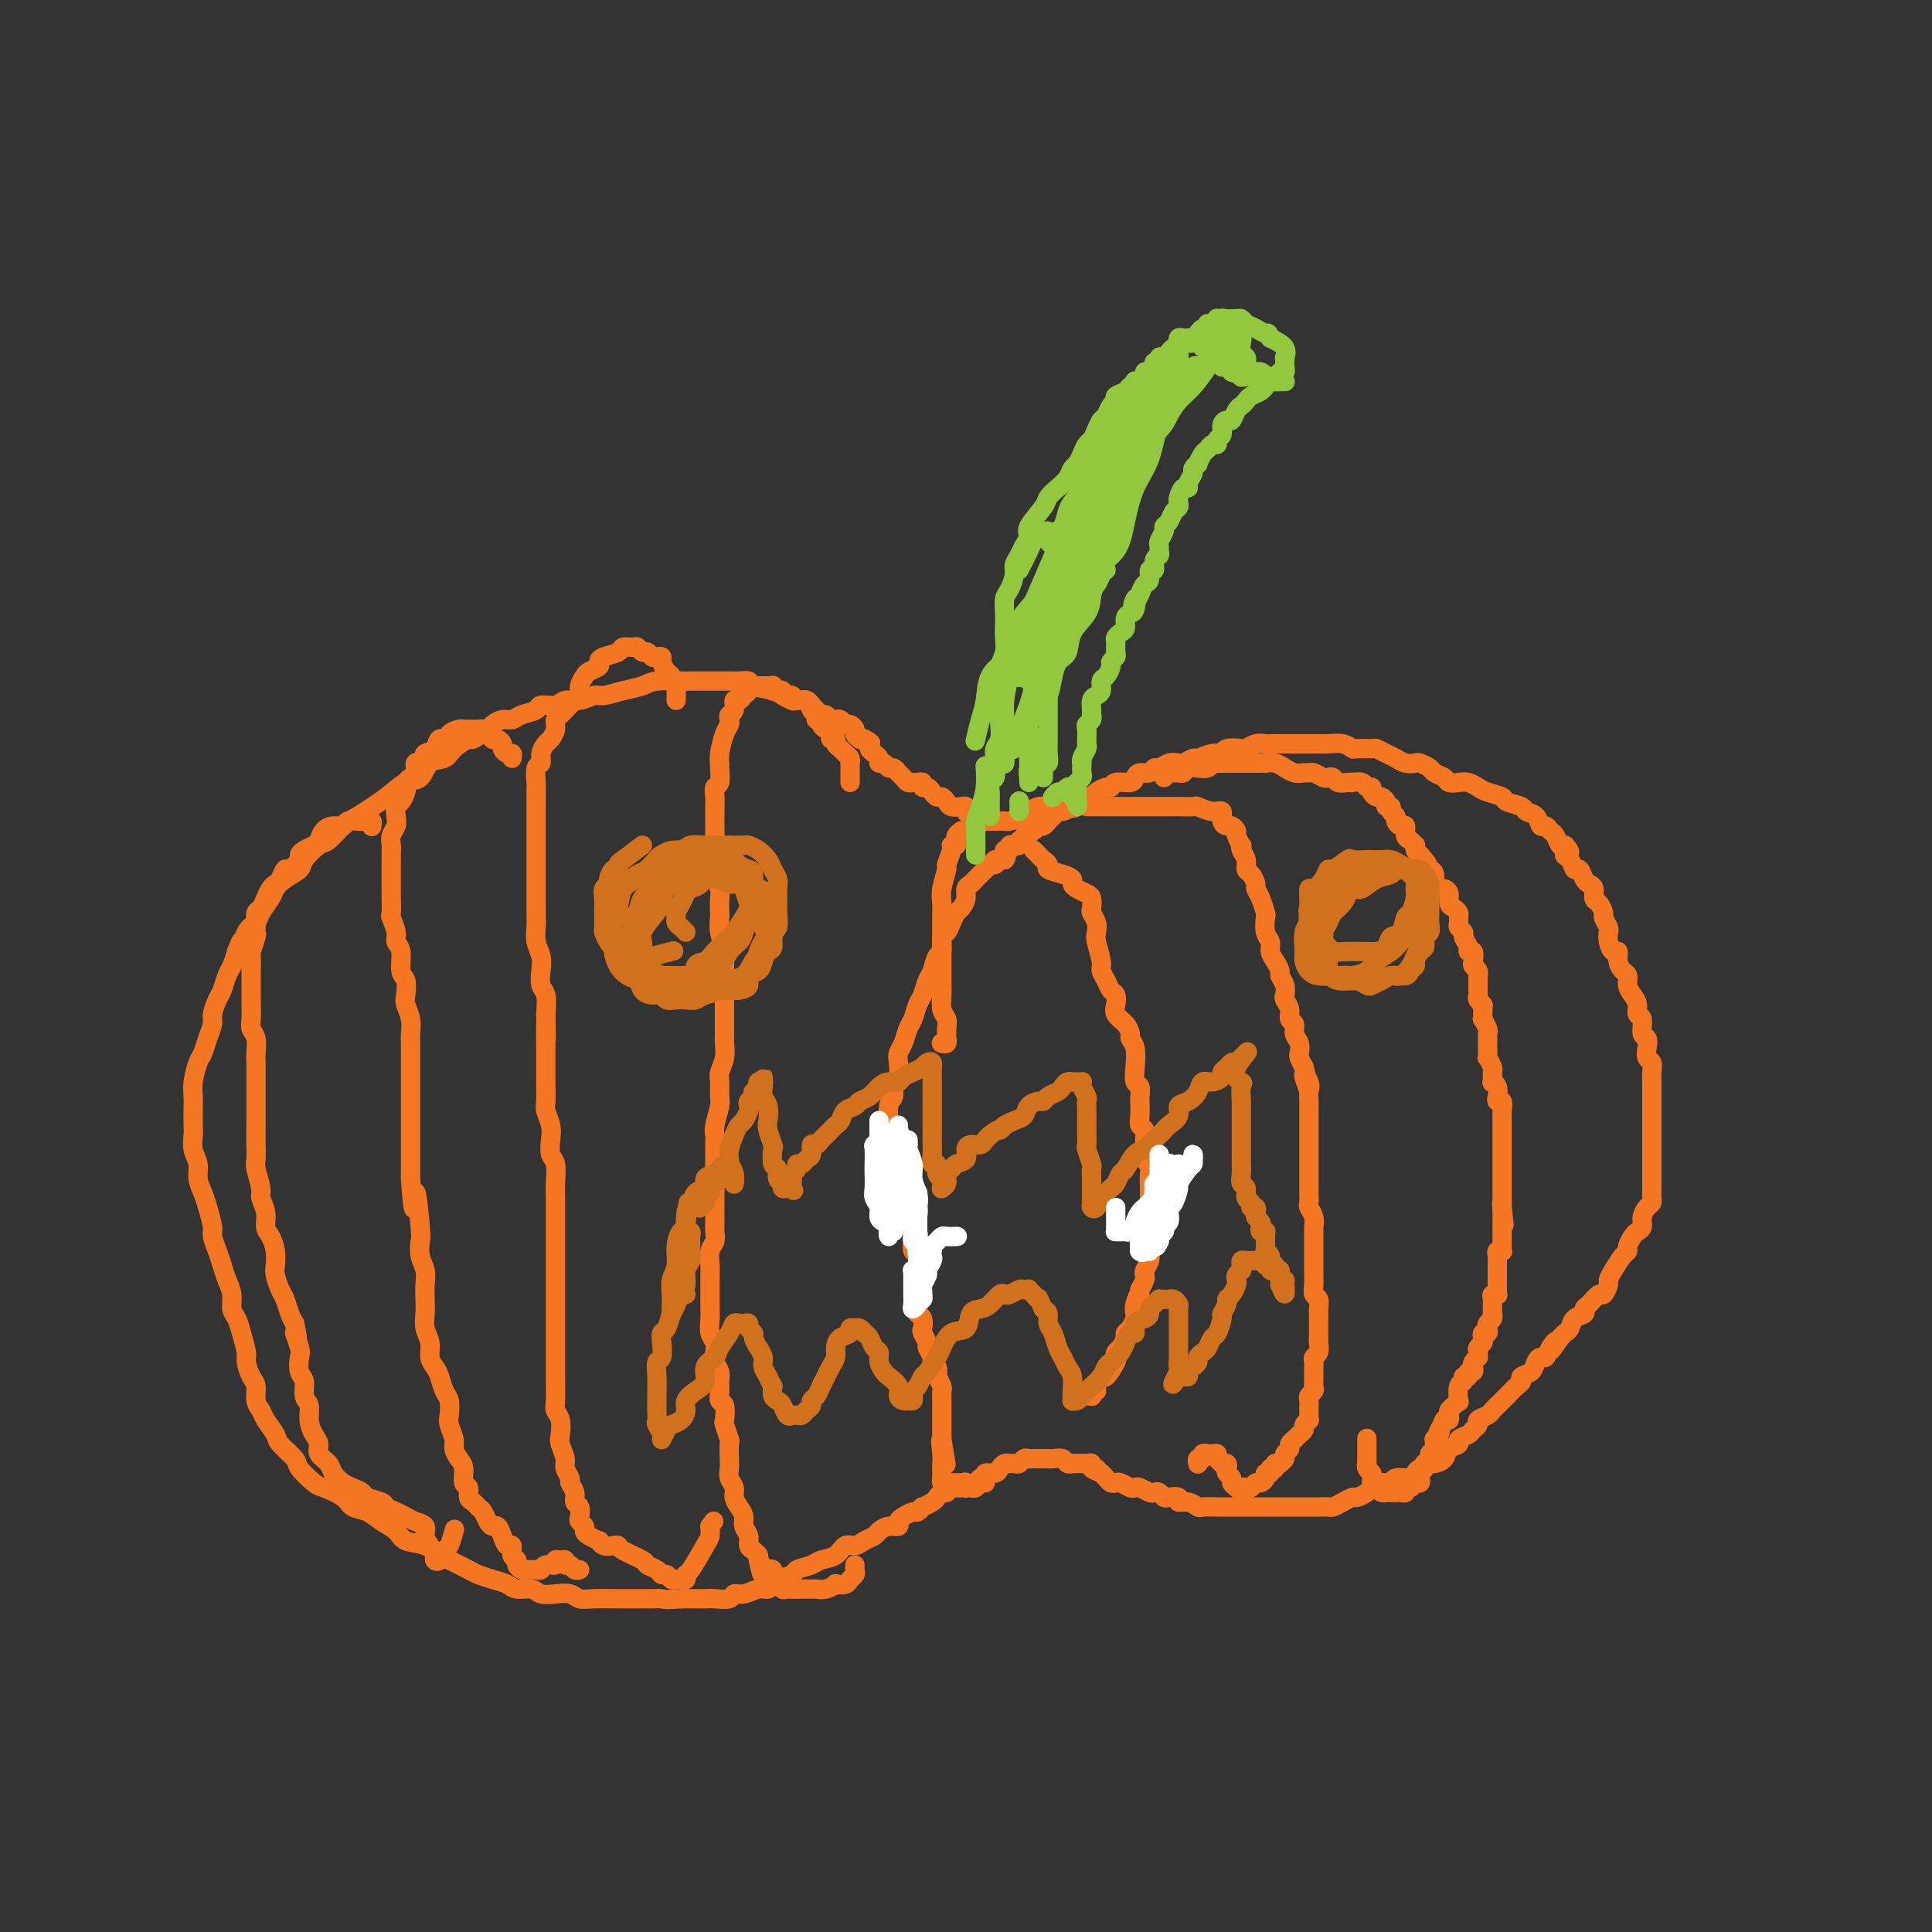 <svg viewBox='0 0 400 400' version='1.1' xmlns='http://www.w3.org/2000/svg' xmlns:xlink='http://www.w3.org/1999/xlink'><rect x="0" y="0" width="400" height="400" fill="#333333" stroke="none"/><g fill='none' stroke='#F47623' stroke-width='4' stroke-linecap='round' stroke-linejoin='round'><path d='M204,180c-0.089,0.121 -0.179,0.242 0,0c0.179,-0.242 0.625,-0.848 1,-1c0.375,-0.152 0.678,0.152 1,0c0.322,-0.152 0.663,-0.758 1,-1c0.337,-0.242 0.668,-0.121 1,0'/><path d='M208,178c0.614,-0.553 0.149,-0.937 0,-1c-0.149,-0.063 0.017,0.193 0,0c-0.017,-0.193 -0.216,-0.837 0,-1c0.216,-0.163 0.846,0.153 1,0c0.154,-0.153 -0.170,-0.777 0,-1c0.170,-0.223 0.834,-0.045 1,0c0.166,0.045 -0.167,-0.045 0,0c0.167,0.045 0.833,0.223 1,0c0.167,-0.223 -0.166,-0.849 0,-1c0.166,-0.151 0.832,0.171 1,0c0.168,-0.171 -0.162,-0.834 0,-1c0.162,-0.166 0.817,0.167 1,0c0.183,-0.167 -0.105,-0.833 0,-1c0.105,-0.167 0.602,0.166 1,0c0.398,-0.166 0.698,-0.832 1,-1c0.302,-0.168 0.606,0.161 1,0c0.394,-0.161 0.878,-0.813 1,-1c0.122,-0.187 -0.119,0.091 0,0c0.119,-0.091 0.599,-0.550 1,-1c0.401,-0.450 0.723,-0.890 1,-1c0.277,-0.110 0.508,0.112 1,0c0.492,-0.112 1.246,-0.556 2,-1'/><path d='M222,167c2.118,-1.719 0.414,-0.517 0,0c-0.414,0.517 0.463,0.350 1,0c0.537,-0.350 0.734,-0.881 1,-1c0.266,-0.119 0.600,0.174 1,0c0.400,-0.174 0.867,-0.816 1,-1c0.133,-0.184 -0.069,0.090 0,0c0.069,-0.090 0.407,-0.545 1,-1c0.593,-0.455 1.440,-0.909 2,-1c0.560,-0.091 0.831,0.182 1,0c0.169,-0.182 0.234,-0.818 1,-1c0.766,-0.182 2.233,0.091 3,0c0.767,-0.091 0.835,-0.545 1,-1c0.165,-0.455 0.428,-0.910 1,-1c0.572,-0.090 1.453,0.186 2,0c0.547,-0.186 0.761,-0.833 1,-1c0.239,-0.167 0.502,0.147 1,0c0.498,-0.147 1.231,-0.756 2,-1c0.769,-0.244 1.574,-0.122 2,0c0.426,0.122 0.471,0.244 1,0c0.529,-0.244 1.540,-0.854 2,-1c0.460,-0.146 0.369,0.171 1,0c0.631,-0.171 1.986,-0.829 3,-1c1.014,-0.171 1.689,0.147 2,0c0.311,-0.147 0.258,-0.757 1,-1c0.742,-0.243 2.278,-0.118 3,0c0.722,0.118 0.631,0.228 1,0c0.369,-0.228 1.198,-0.793 2,-1c0.802,-0.207 1.576,-0.055 2,0c0.424,0.055 0.497,0.015 1,0c0.503,-0.015 1.434,-0.004 2,0c0.566,0.004 0.766,0.001 1,0c0.234,-0.001 0.501,-0.000 1,0c0.499,0.000 1.231,0.000 2,0c0.769,-0.000 1.574,-0.001 2,0c0.426,0.001 0.471,0.004 1,0c0.529,-0.004 1.540,-0.015 2,0c0.460,0.015 0.369,0.057 1,0c0.631,-0.057 1.986,-0.212 3,0c1.014,0.212 1.689,0.792 2,1c0.311,0.208 0.257,0.044 1,0c0.743,-0.044 2.282,0.030 3,0c0.718,-0.030 0.616,-0.166 1,0c0.384,0.166 1.253,0.632 2,1c0.747,0.368 1.370,0.637 2,1c0.630,0.363 1.267,0.818 2,1c0.733,0.182 1.562,0.090 2,0c0.438,-0.090 0.484,-0.178 1,0c0.516,0.178 1.503,0.622 2,1c0.497,0.378 0.503,0.689 1,1c0.497,0.311 1.484,0.622 2,1c0.516,0.378 0.559,0.822 1,1c0.441,0.178 1.278,0.089 2,0c0.722,-0.089 1.329,-0.179 2,0c0.671,0.179 1.406,0.625 2,1c0.594,0.375 1.047,0.678 2,1c0.953,0.322 2.406,0.662 3,1c0.594,0.338 0.330,0.673 1,1c0.670,0.327 2.273,0.647 3,1c0.727,0.353 0.576,0.739 1,1c0.424,0.261 1.423,0.397 2,1c0.577,0.603 0.732,1.671 1,2c0.268,0.329 0.649,-0.083 1,0c0.351,0.083 0.671,0.661 1,1c0.329,0.339 0.665,0.437 1,1c0.335,0.563 0.667,1.589 1,2c0.333,0.411 0.666,0.205 1,0'/><path d='M324,175c1.963,1.974 0.371,1.909 0,2c-0.371,0.091 0.478,0.339 1,1c0.522,0.661 0.718,1.734 1,2c0.282,0.266 0.649,-0.276 1,0c0.351,0.276 0.685,1.368 1,2c0.315,0.632 0.610,0.803 1,1c0.390,0.197 0.874,0.419 1,1c0.126,0.581 -0.106,1.522 0,2c0.106,0.478 0.550,0.495 1,1c0.450,0.505 0.904,1.500 1,2c0.096,0.500 -0.168,0.506 0,1c0.168,0.494 0.767,1.476 1,2c0.233,0.524 0.100,0.591 0,1c-0.100,0.409 -0.168,1.160 0,2c0.168,0.840 0.571,1.768 1,2c0.429,0.232 0.885,-0.233 1,0c0.115,0.233 -0.110,1.165 0,2c0.110,0.835 0.555,1.574 1,2c0.445,0.426 0.889,0.538 1,1c0.111,0.462 -0.110,1.273 0,2c0.110,0.727 0.550,1.368 1,2c0.450,0.632 0.909,1.254 1,2c0.091,0.746 -0.186,1.617 0,2c0.186,0.383 0.833,0.278 1,1c0.167,0.722 -0.148,2.273 0,3c0.148,0.727 0.758,0.632 1,1c0.242,0.368 0.118,1.201 0,2c-0.118,0.799 -0.228,1.565 0,2c0.228,0.435 0.793,0.540 1,1c0.207,0.460 0.055,1.274 0,2c-0.055,0.726 -0.015,1.363 0,2c0.015,0.637 0.004,1.274 0,2c-0.004,0.726 -0.001,1.541 0,2c0.001,0.459 0.000,0.560 0,1c-0.000,0.440 -0.000,1.217 0,2c0.000,0.783 0.000,1.571 0,2c-0.000,0.429 -0.000,0.500 0,1c0.000,0.500 0.000,1.429 0,2c-0.000,0.571 -0.000,0.785 0,1c0.000,0.215 0.000,0.431 0,1c-0.000,0.569 -0.000,1.490 0,2c0.000,0.510 0.001,0.609 0,1c-0.001,0.391 -0.003,1.074 0,2c0.003,0.926 0.011,2.096 0,3c-0.011,0.904 -0.041,1.541 0,2c0.041,0.459 0.151,0.739 0,1c-0.151,0.261 -0.565,0.503 -1,1c-0.435,0.497 -0.891,1.250 -1,2c-0.109,0.750 0.129,1.497 0,2c-0.129,0.503 -0.625,0.763 -1,1c-0.375,0.237 -0.629,0.451 -1,1c-0.371,0.549 -0.860,1.432 -1,2c-0.140,0.568 0.068,0.819 0,1c-0.068,0.181 -0.414,0.291 -1,1c-0.586,0.709 -1.413,2.016 -2,3c-0.587,0.984 -0.934,1.643 -1,2c-0.066,0.357 0.150,0.410 0,1c-0.150,0.590 -0.665,1.716 -1,2c-0.335,0.284 -0.489,-0.276 -1,0c-0.511,0.276 -1.380,1.387 -2,2c-0.620,0.613 -0.992,0.728 -1,1c-0.008,0.272 0.349,0.703 0,1c-0.349,0.297 -1.403,0.461 -2,1c-0.597,0.539 -0.738,1.453 -1,2c-0.262,0.547 -0.646,0.728 -1,1c-0.354,0.272 -0.677,0.636 -1,1'/><path d='M323,277c-3.118,4.531 -1.413,1.857 -1,1c0.413,-0.857 -0.465,0.103 -1,1c-0.535,0.897 -0.725,1.732 -1,2c-0.275,0.268 -0.633,-0.030 -1,0c-0.367,0.030 -0.741,0.388 -1,1c-0.259,0.612 -0.402,1.477 -1,2c-0.598,0.523 -1.652,0.703 -2,1c-0.348,0.297 0.009,0.709 0,1c-0.009,0.291 -0.384,0.459 -1,1c-0.616,0.541 -1.473,1.454 -2,2c-0.527,0.546 -0.723,0.724 -1,1c-0.277,0.276 -0.634,0.651 -1,1c-0.366,0.349 -0.743,0.671 -1,1c-0.257,0.329 -0.396,0.666 -1,1c-0.604,0.334 -1.672,0.667 -2,1c-0.328,0.333 0.086,0.667 0,1c-0.086,0.333 -0.671,0.666 -1,1c-0.329,0.334 -0.402,0.670 -1,1c-0.598,0.330 -1.722,0.653 -2,1c-0.278,0.347 0.292,0.719 0,1c-0.292,0.281 -1.444,0.471 -2,1c-0.556,0.529 -0.517,1.398 -1,2c-0.483,0.602 -1.489,0.936 -2,1c-0.511,0.064 -0.526,-0.142 -1,0c-0.474,0.142 -1.408,0.630 -2,1c-0.592,0.370 -0.844,0.620 -1,1c-0.156,0.380 -0.217,0.889 -1,1c-0.783,0.111 -2.289,-0.178 -3,0c-0.711,0.178 -0.628,0.822 -1,1c-0.372,0.178 -1.198,-0.111 -2,0c-0.802,0.111 -1.580,0.621 -2,1c-0.420,0.379 -0.484,0.627 -1,1c-0.516,0.373 -1.486,0.870 -2,1c-0.514,0.130 -0.574,-0.109 -1,0c-0.426,0.109 -1.220,0.565 -2,1c-0.780,0.435 -1.546,0.849 -2,1c-0.454,0.151 -0.597,0.041 -1,0c-0.403,-0.041 -1.067,-0.011 -2,0c-0.933,0.011 -2.137,0.003 -3,0c-0.863,-0.003 -1.386,-0.001 -2,0c-0.614,0.001 -1.320,0.000 -2,0c-0.680,-0.000 -1.336,-0.000 -2,0c-0.664,0.000 -1.338,-0.000 -2,0c-0.662,0.000 -1.313,0.000 -2,0c-0.687,-0.000 -1.410,-0.000 -2,0c-0.590,0.000 -1.046,0.001 -2,0c-0.954,-0.001 -2.405,-0.004 -3,0c-0.595,0.004 -0.336,0.016 -1,0c-0.664,-0.016 -2.253,-0.061 -3,0c-0.747,0.061 -0.652,0.226 -1,0c-0.348,-0.226 -1.140,-0.844 -2,-1c-0.860,-0.156 -1.788,0.151 -2,0c-0.212,-0.151 0.294,-0.759 0,-1c-0.294,-0.241 -1.387,-0.116 -2,0c-0.613,0.116 -0.745,0.224 -1,0c-0.255,-0.224 -0.632,-0.778 -1,-1c-0.368,-0.222 -0.728,-0.111 -1,0c-0.272,0.111 -0.458,0.222 -1,0c-0.542,-0.222 -1.441,-0.778 -2,-1c-0.559,-0.222 -0.780,-0.111 -1,0c-0.220,0.111 -0.440,0.223 -1,0c-0.560,-0.223 -1.459,-0.781 -2,-1c-0.541,-0.219 -0.722,-0.100 -1,0c-0.278,0.100 -0.652,0.181 -1,0c-0.348,-0.181 -0.671,-0.623 -1,-1c-0.329,-0.377 -0.665,-0.688 -1,-1'/><path d='M228,305c-3.411,-1.326 -1.439,-1.140 -1,-1c0.439,0.140 -0.656,0.234 -1,0c-0.344,-0.234 0.061,-0.795 0,-1c-0.061,-0.205 -0.590,-0.055 -1,0c-0.410,0.055 -0.702,0.016 -1,0c-0.298,-0.016 -0.604,-0.008 -1,0c-0.396,0.008 -0.883,0.016 -1,0c-0.117,-0.016 0.136,-0.057 0,0c-0.136,0.057 -0.663,0.211 -1,0c-0.337,-0.211 -0.486,-0.789 -1,-1c-0.514,-0.211 -1.395,-0.057 -2,0c-0.605,0.057 -0.936,0.015 -1,0c-0.064,-0.015 0.137,-0.004 0,0c-0.137,0.004 -0.614,-0.000 -1,0c-0.386,0.000 -0.681,0.004 -1,0c-0.319,-0.004 -0.663,-0.015 -1,0c-0.337,0.015 -0.668,0.057 -1,0c-0.332,-0.057 -0.666,-0.212 -1,0c-0.334,0.212 -0.667,0.792 -1,1c-0.333,0.208 -0.665,0.046 -1,0c-0.335,-0.046 -0.672,0.025 -1,0c-0.328,-0.025 -0.647,-0.146 -1,0c-0.353,0.146 -0.739,0.560 -1,1c-0.261,0.440 -0.397,0.906 -1,1c-0.603,0.094 -1.672,-0.185 -2,0c-0.328,0.185 0.084,0.833 0,1c-0.084,0.167 -0.666,-0.147 -1,0c-0.334,0.147 -0.422,0.756 -1,1c-0.578,0.244 -1.646,0.122 -2,0c-0.354,-0.122 0.007,-0.244 0,0c-0.007,0.244 -0.384,0.853 -1,1c-0.616,0.147 -1.473,-0.168 -2,0c-0.527,0.168 -0.723,0.820 -1,1c-0.277,0.180 -0.634,-0.110 -1,0c-0.366,0.110 -0.742,0.622 -1,1c-0.258,0.378 -0.397,0.622 -1,1c-0.603,0.378 -1.671,0.889 -2,1c-0.329,0.111 0.079,-0.178 0,0c-0.079,0.178 -0.647,0.822 -1,1c-0.353,0.178 -0.493,-0.111 -1,0c-0.507,0.111 -1.383,0.621 -2,1c-0.617,0.379 -0.977,0.626 -1,1c-0.023,0.374 0.289,0.873 0,1c-0.289,0.127 -1.180,-0.119 -2,0c-0.820,0.119 -1.571,0.605 -2,1c-0.429,0.395 -0.536,0.701 -1,1c-0.464,0.299 -1.283,0.591 -2,1c-0.717,0.409 -1.331,0.936 -2,1c-0.669,0.064 -1.392,-0.334 -2,0c-0.608,0.334 -1.103,1.399 -2,2c-0.897,0.601 -2.198,0.739 -3,1c-0.802,0.261 -1.104,0.647 -2,1c-0.896,0.353 -2.386,0.673 -3,1c-0.614,0.327 -0.352,0.661 -1,1c-0.648,0.339 -2.208,0.683 -3,1c-0.792,0.317 -0.818,0.606 -1,1c-0.182,0.394 -0.519,0.894 -1,1c-0.481,0.106 -1.106,-0.182 -2,0c-0.894,0.182 -2.059,0.833 -3,1c-0.941,0.167 -1.659,-0.151 -2,0c-0.341,0.151 -0.304,0.773 -1,1c-0.696,0.227 -2.125,0.061 -3,0c-0.875,-0.061 -1.197,-0.016 -2,0c-0.803,0.016 -2.087,0.005 -3,0c-0.913,-0.005 -1.457,-0.002 -2,0'/><path d='M141,331c-3.606,0.309 -3.620,0.083 -4,0c-0.380,-0.083 -1.127,-0.021 -2,0c-0.873,0.021 -1.871,0.002 -3,0c-1.129,-0.002 -2.388,0.013 -4,0c-1.612,-0.013 -3.577,-0.055 -5,0c-1.423,0.055 -2.306,0.207 -3,0c-0.694,-0.207 -1.201,-0.773 -2,-1c-0.799,-0.227 -1.890,-0.116 -3,0c-1.110,0.116 -2.239,0.239 -3,0c-0.761,-0.239 -1.153,-0.838 -2,-1c-0.847,-0.162 -2.150,0.112 -3,0c-0.850,-0.112 -1.246,-0.612 -2,-1c-0.754,-0.388 -1.864,-0.666 -3,-1c-1.136,-0.334 -2.298,-0.723 -3,-1c-0.702,-0.277 -0.944,-0.440 -2,-1c-1.056,-0.560 -2.925,-1.515 -4,-2c-1.075,-0.485 -1.355,-0.500 -2,-1c-0.645,-0.500 -1.656,-1.486 -3,-2c-1.344,-0.514 -3.022,-0.557 -4,-1c-0.978,-0.443 -1.257,-1.287 -2,-2c-0.743,-0.713 -1.950,-1.294 -3,-2c-1.050,-0.706 -1.942,-1.535 -3,-2c-1.058,-0.465 -2.280,-0.565 -3,-1c-0.720,-0.435 -0.936,-1.203 -2,-2c-1.064,-0.797 -2.975,-1.621 -4,-2c-1.025,-0.379 -1.162,-0.313 -2,-1c-0.838,-0.687 -2.375,-2.127 -3,-3c-0.625,-0.873 -0.338,-1.179 -1,-2c-0.662,-0.821 -2.272,-2.158 -3,-3c-0.728,-0.842 -0.572,-1.188 -1,-2c-0.428,-0.812 -1.438,-2.089 -2,-3c-0.562,-0.911 -0.676,-1.456 -1,-2c-0.324,-0.544 -0.856,-1.089 -1,-2c-0.144,-0.911 0.102,-2.190 0,-3c-0.102,-0.810 -0.552,-1.151 -1,-2c-0.448,-0.849 -0.895,-2.204 -1,-3c-0.105,-0.796 0.130,-1.031 0,-2c-0.130,-0.969 -0.626,-2.671 -1,-4c-0.374,-1.329 -0.625,-2.284 -1,-3c-0.375,-0.716 -0.874,-1.191 -1,-2c-0.126,-0.809 0.120,-1.950 0,-3c-0.120,-1.050 -0.606,-2.009 -1,-3c-0.394,-0.991 -0.697,-2.016 -1,-3c-0.303,-0.984 -0.606,-1.929 -1,-3c-0.394,-1.071 -0.880,-2.268 -1,-3c-0.120,-0.732 0.127,-1.000 0,-2c-0.127,-1.000 -0.626,-2.732 -1,-4c-0.374,-1.268 -0.622,-2.073 -1,-3c-0.378,-0.927 -0.886,-1.975 -1,-3c-0.114,-1.025 0.166,-2.025 0,-3c-0.166,-0.975 -0.776,-1.923 -1,-3c-0.224,-1.077 -0.061,-2.282 0,-3c0.061,-0.718 0.019,-0.948 0,-2c-0.019,-1.052 -0.016,-2.924 0,-4c0.016,-1.076 0.046,-1.355 0,-2c-0.046,-0.645 -0.166,-1.657 0,-3c0.166,-1.343 0.618,-3.016 1,-4c0.382,-0.984 0.694,-1.279 1,-2c0.306,-0.721 0.607,-1.869 1,-3c0.393,-1.131 0.879,-2.246 1,-3c0.121,-0.754 -0.122,-1.146 0,-2c0.122,-0.854 0.610,-2.171 1,-3c0.390,-0.829 0.682,-1.171 1,-2c0.318,-0.829 0.663,-2.146 1,-3c0.337,-0.854 0.668,-1.244 1,-2c0.332,-0.756 0.666,-1.878 1,-3'/><path d='M49,197c1.588,-4.248 1.059,-1.369 1,-1c-0.059,0.369 0.351,-1.774 1,-3c0.649,-1.226 1.538,-1.536 2,-2c0.462,-0.464 0.499,-1.083 1,-2c0.501,-0.917 1.466,-2.131 2,-3c0.534,-0.869 0.636,-1.393 1,-2c0.364,-0.607 0.988,-1.298 2,-2c1.012,-0.702 2.410,-1.414 3,-2c0.590,-0.586 0.371,-1.047 1,-2c0.629,-0.953 2.107,-2.397 3,-3c0.893,-0.603 1.200,-0.365 2,-1c0.800,-0.635 2.091,-2.143 3,-3c0.909,-0.857 1.436,-1.063 3,-2c1.564,-0.937 4.166,-2.603 6,-4c1.834,-1.397 2.898,-2.523 4,-3c1.102,-0.477 2.240,-0.304 3,-1c0.760,-0.696 1.143,-2.262 2,-3c0.857,-0.738 2.188,-0.650 3,-1c0.812,-0.350 1.106,-1.140 2,-2c0.894,-0.860 2.389,-1.789 3,-2c0.611,-0.211 0.338,0.298 1,0c0.662,-0.298 2.259,-1.403 3,-2c0.741,-0.597 0.626,-0.684 1,-1c0.374,-0.316 1.236,-0.859 2,-1c0.764,-0.141 1.430,0.121 2,0c0.570,-0.121 1.044,-0.625 2,-1c0.956,-0.375 2.394,-0.621 3,-1c0.606,-0.379 0.379,-0.890 1,-1c0.621,-0.110 2.090,0.182 3,0c0.910,-0.182 1.260,-0.836 2,-1c0.740,-0.164 1.868,0.164 3,0c1.132,-0.164 2.268,-0.818 3,-1c0.732,-0.182 1.061,0.109 2,0c0.939,-0.109 2.488,-0.618 4,-1c1.512,-0.382 2.986,-0.638 4,-1c1.014,-0.362 1.567,-0.829 3,-1c1.433,-0.171 3.745,-0.046 5,0c1.255,0.046 1.453,0.012 2,0c0.547,-0.012 1.442,-0.003 2,0c0.558,0.003 0.779,0.001 1,0c0.221,-0.001 0.443,-0.000 1,0c0.557,0.000 1.449,-0.001 2,0c0.551,0.001 0.761,0.003 1,0c0.239,-0.003 0.509,-0.012 1,0c0.491,0.012 1.205,0.044 2,0c0.795,-0.044 1.670,-0.166 2,0c0.330,0.166 0.115,0.619 1,1c0.885,0.381 2.871,0.690 4,1c1.129,0.310 1.402,0.622 2,1c0.598,0.378 1.522,0.822 2,1c0.478,0.178 0.509,0.090 1,0c0.491,-0.090 1.441,-0.183 2,0c0.559,0.183 0.727,0.641 1,1c0.273,0.359 0.652,0.618 1,1c0.348,0.382 0.667,0.887 1,1c0.333,0.113 0.681,-0.167 1,0c0.319,0.167 0.610,0.781 1,1c0.390,0.219 0.878,0.044 1,0c0.122,-0.044 -0.121,0.044 0,0c0.121,-0.044 0.606,-0.219 1,0c0.394,0.219 0.697,0.832 1,1c0.303,0.168 0.607,-0.110 1,0c0.393,0.110 0.875,0.606 1,1c0.125,0.394 -0.107,0.684 0,1c0.107,0.316 0.554,0.658 1,1'/><path d='M178,153c4.030,1.808 1.606,0.330 1,0c-0.606,-0.330 0.607,0.490 1,1c0.393,0.510 -0.035,0.710 0,1c0.035,0.290 0.534,0.670 1,1c0.466,0.330 0.898,0.609 1,1c0.102,0.391 -0.126,0.893 0,1c0.126,0.107 0.607,-0.182 1,0c0.393,0.182 0.697,0.836 1,1c0.303,0.164 0.606,-0.163 1,0c0.394,0.163 0.879,0.814 1,1c0.121,0.186 -0.123,-0.093 0,0c0.123,0.093 0.611,0.560 1,1c0.389,0.440 0.678,0.854 1,1c0.322,0.146 0.678,0.024 1,0c0.322,-0.024 0.611,0.049 1,0c0.389,-0.049 0.878,-0.219 1,0c0.122,0.219 -0.122,0.829 0,1c0.122,0.171 0.610,-0.095 1,0c0.390,0.095 0.681,0.551 1,1c0.319,0.449 0.666,0.891 1,1c0.334,0.109 0.654,-0.115 1,0c0.346,0.115 0.719,0.569 1,1c0.281,0.431 0.471,0.837 1,1c0.529,0.163 1.399,0.081 2,0c0.601,-0.081 0.934,-0.162 1,0c0.066,0.162 -0.136,0.565 0,1c0.136,0.435 0.609,0.901 1,1c0.391,0.099 0.699,-0.170 1,0c0.301,0.170 0.596,0.777 1,1c0.404,0.223 0.918,0.060 1,0c0.082,-0.060 -0.269,-0.019 0,0c0.269,0.019 1.156,0.016 2,0c0.844,-0.016 1.644,-0.047 2,0c0.356,0.047 0.266,0.170 1,0c0.734,-0.170 2.291,-0.634 3,-1c0.709,-0.366 0.568,-0.634 1,-1c0.432,-0.366 1.435,-0.830 2,-1c0.565,-0.170 0.690,-0.046 1,0c0.310,0.046 0.803,0.013 1,0c0.197,-0.013 0.099,-0.007 0,0'/><path d='M241,161c0.333,-0.425 0.665,-0.850 1,-1c0.335,-0.150 0.672,-0.026 1,0c0.328,0.026 0.646,-0.046 1,0c0.354,0.046 0.743,0.209 1,0c0.257,-0.209 0.384,-0.792 1,-1c0.616,-0.208 1.723,-0.042 2,0c0.277,0.042 -0.275,-0.041 0,0c0.275,0.041 1.378,0.207 2,0c0.622,-0.207 0.762,-0.788 1,-1c0.238,-0.212 0.573,-0.057 1,0c0.427,0.057 0.944,0.015 1,0c0.056,-0.015 -0.350,-0.004 0,0c0.350,0.004 1.454,0.001 2,0c0.546,-0.001 0.532,-0.000 1,0c0.468,0.000 1.416,0.000 2,0c0.584,-0.000 0.803,-0.001 1,0c0.197,0.001 0.372,0.004 1,0c0.628,-0.004 1.708,-0.016 2,0c0.292,0.016 -0.203,0.061 0,0c0.203,-0.061 1.105,-0.227 2,0c0.895,0.227 1.784,0.846 2,1c0.216,0.154 -0.241,-0.156 0,0c0.241,0.156 1.182,0.777 2,1c0.818,0.223 1.515,0.046 2,0c0.485,-0.046 0.760,0.039 1,0c0.240,-0.039 0.445,-0.203 1,0c0.555,0.203 1.462,0.772 2,1c0.538,0.228 0.709,0.113 1,0c0.291,-0.113 0.703,-0.226 1,0c0.297,0.226 0.479,0.792 1,1c0.521,0.208 1.382,0.060 2,0c0.618,-0.060 0.993,-0.031 1,0c0.007,0.031 -0.353,0.064 0,0c0.353,-0.064 1.418,-0.223 2,0c0.582,0.223 0.680,0.830 1,1c0.320,0.170 0.860,-0.095 1,0c0.140,0.095 -0.121,0.551 0,1c0.121,0.449 0.625,0.890 1,1c0.375,0.110 0.621,-0.111 1,0c0.379,0.111 0.890,0.555 1,1c0.110,0.445 -0.182,0.892 0,1c0.182,0.108 0.836,-0.125 1,0c0.164,0.125 -0.162,0.606 0,1c0.162,0.394 0.813,0.701 1,1c0.187,0.299 -0.091,0.591 0,1c0.091,0.409 0.550,0.937 1,1c0.450,0.063 0.891,-0.338 1,0c0.109,0.338 -0.115,1.414 0,2c0.115,0.586 0.570,0.682 1,1c0.430,0.318 0.837,0.858 1,1c0.163,0.142 0.082,-0.116 0,0c-0.082,0.116 -0.166,0.604 0,1c0.166,0.396 0.583,0.698 1,1'/><path d='M294,177c2.404,2.710 1.414,1.987 1,2c-0.414,0.013 -0.251,0.764 0,1c0.251,0.236 0.592,-0.042 1,0c0.408,0.042 0.884,0.406 1,1c0.116,0.594 -0.127,1.420 0,2c0.127,0.580 0.625,0.915 1,1c0.375,0.085 0.626,-0.079 1,0c0.374,0.079 0.871,0.402 1,1c0.129,0.598 -0.109,1.470 0,2c0.109,0.530 0.564,0.719 1,1c0.436,0.281 0.853,0.653 1,1c0.147,0.347 0.024,0.669 0,1c-0.024,0.331 0.050,0.669 0,1c-0.050,0.331 -0.225,0.653 0,1c0.225,0.347 0.849,0.718 1,1c0.151,0.282 -0.169,0.475 0,1c0.169,0.525 0.829,1.384 1,2c0.171,0.616 -0.147,0.991 0,1c0.147,0.009 0.757,-0.347 1,0c0.243,0.347 0.118,1.398 0,2c-0.118,0.602 -0.228,0.757 0,1c0.228,0.243 0.793,0.576 1,1c0.207,0.424 0.056,0.940 0,1c-0.056,0.060 -0.016,-0.335 0,0c0.016,0.335 0.008,1.399 0,2c-0.008,0.601 -0.016,0.737 0,1c0.016,0.263 0.057,0.653 0,1c-0.057,0.347 -0.212,0.651 0,1c0.212,0.349 0.793,0.741 1,1c0.207,0.259 0.041,0.384 0,1c-0.041,0.616 0.041,1.723 0,2c-0.041,0.277 -0.207,-0.276 0,0c0.207,0.276 0.788,1.382 1,2c0.212,0.618 0.057,0.748 0,1c-0.057,0.252 -0.016,0.626 0,1c0.016,0.374 0.008,0.748 0,1c-0.008,0.252 -0.016,0.381 0,1c0.016,0.619 0.057,1.729 0,2c-0.057,0.271 -0.212,-0.296 0,0c0.212,0.296 0.793,1.454 1,2c0.207,0.546 0.042,0.478 0,1c-0.042,0.522 0.040,1.633 0,2c-0.040,0.367 -0.203,-0.008 0,0c0.203,0.008 0.772,0.401 1,1c0.228,0.599 0.114,1.403 0,2c-0.114,0.597 -0.227,0.986 0,1c0.227,0.014 0.793,-0.347 1,0c0.207,0.347 0.056,1.402 0,2c-0.056,0.598 -0.015,0.737 0,1c0.015,0.263 0.004,0.648 0,1c-0.004,0.352 -0.001,0.672 0,1c0.001,0.328 0.000,0.665 0,1c-0.000,0.335 -0.000,0.667 0,1c0.000,0.333 0.000,0.666 0,1c-0.000,0.334 -0.000,0.668 0,1c0.000,0.332 0.000,0.662 0,1c-0.000,0.338 -0.000,0.685 0,1c0.000,0.315 0.000,0.599 0,1c-0.000,0.401 -0.000,0.920 0,1c0.000,0.080 0.000,-0.280 0,0c-0.000,0.280 -0.000,1.201 0,2c0.000,0.799 0.000,1.475 0,2c-0.000,0.525 -0.000,0.900 0,1c0.000,0.100 0.000,-0.076 0,0c-0.000,0.076 -0.000,0.405 0,1c0.000,0.595 0.000,1.456 0,2c-0.000,0.544 -0.000,0.772 0,1'/><path d='M311,250c0.774,7.068 0.207,1.739 0,0c-0.207,-1.739 -0.056,0.112 0,1c0.056,0.888 0.015,0.811 0,1c-0.015,0.189 -0.004,0.642 0,1c0.004,0.358 0.001,0.621 0,1c-0.001,0.379 -0.000,0.875 0,1c0.000,0.125 -0.000,-0.120 0,0c0.000,0.120 0.001,0.607 0,1c-0.001,0.393 -0.004,0.693 0,1c0.004,0.307 0.015,0.621 0,1c-0.015,0.379 -0.057,0.823 0,1c0.057,0.177 0.211,0.089 0,0c-0.211,-0.089 -0.789,-0.177 -1,0c-0.211,0.177 -0.057,0.621 0,1c0.057,0.379 0.015,0.693 0,1c-0.015,0.307 -0.004,0.607 0,1c0.004,0.393 0.001,0.879 0,1c-0.001,0.121 -0.000,-0.122 0,0c0.000,0.122 -0.000,0.611 0,1c0.000,0.389 0.001,0.679 0,1c-0.001,0.321 -0.004,0.674 0,1c0.004,0.326 0.015,0.626 0,1c-0.015,0.374 -0.057,0.821 0,1c0.057,0.179 0.211,0.089 0,0c-0.211,-0.089 -0.789,-0.178 -1,0c-0.211,0.178 -0.057,0.621 0,1c0.057,0.379 0.016,0.693 0,1c-0.016,0.307 -0.008,0.607 0,1c0.008,0.393 0.016,0.878 0,1c-0.016,0.122 -0.056,-0.121 0,0c0.056,0.121 0.207,0.606 0,1c-0.207,0.394 -0.774,0.697 -1,1c-0.226,0.303 -0.112,0.606 0,1c0.112,0.394 0.222,0.879 0,1c-0.222,0.121 -0.777,-0.123 -1,0c-0.223,0.123 -0.112,0.611 0,1c0.112,0.389 0.227,0.678 0,1c-0.227,0.322 -0.797,0.678 -1,1c-0.203,0.322 -0.041,0.611 0,1c0.041,0.389 -0.041,0.879 0,1c0.041,0.121 0.203,-0.126 0,0c-0.203,0.126 -0.771,0.626 -1,1c-0.229,0.374 -0.118,0.621 0,1c0.118,0.379 0.243,0.890 0,1c-0.243,0.110 -0.853,-0.180 -1,0c-0.147,0.180 0.171,0.830 0,1c-0.171,0.170 -0.830,-0.141 -1,0c-0.170,0.141 0.148,0.734 0,1c-0.148,0.266 -0.761,0.204 -1,1c-0.239,0.796 -0.103,2.451 0,3c0.103,0.549 0.172,-0.007 0,0c-0.172,0.007 -0.586,0.576 -1,1c-0.414,0.424 -0.829,0.702 -1,1c-0.171,0.298 -0.097,0.616 0,1c0.097,0.384 0.219,0.834 0,1c-0.219,0.166 -0.777,0.047 -1,0c-0.223,-0.047 -0.112,-0.024 0,0'/><path d='M299,294c-1.945,4.432 -1.306,2.511 -1,2c0.306,-0.511 0.279,0.388 0,1c-0.279,0.612 -0.811,0.938 -1,1c-0.189,0.062 -0.036,-0.138 0,0c0.036,0.138 -0.047,0.615 0,1c0.047,0.385 0.222,0.677 0,1c-0.222,0.323 -0.843,0.678 -1,1c-0.157,0.322 0.150,0.611 0,1c-0.150,0.389 -0.759,0.878 -1,1c-0.241,0.122 -0.116,-0.121 0,0c0.116,0.121 0.223,0.607 0,1c-0.223,0.393 -0.777,0.693 -1,1c-0.223,0.307 -0.115,0.622 0,1c0.115,0.378 0.237,0.818 0,1c-0.237,0.182 -0.833,0.105 -1,0c-0.167,-0.105 0.096,-0.238 0,0c-0.096,0.238 -0.550,0.848 -1,1c-0.450,0.152 -0.895,-0.156 -1,0c-0.105,0.156 0.130,0.774 0,1c-0.130,0.226 -0.626,0.060 -1,0c-0.374,-0.060 -0.625,-0.015 -1,0c-0.375,0.015 -0.874,0.001 -1,0c-0.126,-0.001 0.120,0.010 0,0c-0.120,-0.010 -0.606,-0.040 -1,0c-0.394,0.040 -0.694,0.151 -1,0c-0.306,-0.151 -0.617,-0.565 -1,-1c-0.383,-0.435 -0.838,-0.890 -1,-1c-0.162,-0.110 -0.029,0.124 0,0c0.029,-0.124 -0.045,-0.606 0,-1c0.045,-0.394 0.208,-0.701 0,-1c-0.208,-0.299 -0.788,-0.590 -1,-1c-0.212,-0.410 -0.057,-0.941 0,-1c0.057,-0.059 0.015,0.352 0,0c-0.015,-0.352 -0.004,-1.467 0,-2c0.004,-0.533 0.001,-0.483 0,-1c-0.001,-0.517 -0.000,-1.601 0,-2c0.000,-0.399 0.000,-0.114 0,0c-0.000,0.114 -0.000,0.057 0,0'/><path d='M225,167c0.446,-0.000 0.892,-0.000 1,0c0.108,0.000 -0.121,0.000 0,0c0.121,-0.000 0.592,-0.000 1,0c0.408,0.000 0.753,0.000 1,0c0.247,-0.000 0.395,-0.000 1,0c0.605,0.000 1.667,0.000 2,0c0.333,-0.000 -0.065,-0.000 0,0c0.065,0.000 0.591,0.000 1,0c0.409,-0.000 0.701,-0.000 1,0c0.299,0.000 0.605,0.000 1,0c0.395,-0.000 0.878,-0.000 1,0c0.122,0.000 -0.118,0.000 0,0c0.118,-0.000 0.594,-0.000 1,0c0.406,0.000 0.743,0.000 1,0c0.257,-0.000 0.434,-0.000 1,0c0.566,0.000 1.522,0.000 2,0c0.478,-0.000 0.480,-0.001 1,0c0.520,0.001 1.560,0.005 2,0c0.440,-0.005 0.280,-0.017 1,0c0.720,0.017 2.322,0.064 3,0c0.678,-0.064 0.434,-0.237 1,0c0.566,0.237 1.944,0.886 3,1c1.056,0.114 1.790,-0.306 2,0c0.210,0.306 -0.102,1.338 0,2c0.102,0.662 0.620,0.956 1,1c0.380,0.044 0.624,-0.161 1,0c0.376,0.161 0.884,0.686 1,1c0.116,0.314 -0.161,0.415 0,1c0.161,0.585 0.760,1.652 1,2c0.240,0.348 0.119,-0.024 0,0c-0.119,0.024 -0.238,0.444 0,1c0.238,0.556 0.834,1.248 1,2c0.166,0.752 -0.096,1.565 0,2c0.096,0.435 0.551,0.492 1,1c0.449,0.508 0.891,1.468 1,2c0.109,0.532 -0.115,0.636 0,1c0.115,0.364 0.571,0.990 1,2c0.429,1.010 0.832,2.406 1,3c0.168,0.594 0.100,0.385 0,1c-0.100,0.615 -0.233,2.052 0,3c0.233,0.948 0.832,1.405 1,2c0.168,0.595 -0.095,1.328 0,2c0.095,0.672 0.548,1.283 1,2c0.452,0.717 0.905,1.539 1,2c0.095,0.461 -0.167,0.560 0,1c0.167,0.440 0.762,1.221 1,2c0.238,0.779 0.121,1.556 0,2c-0.121,0.444 -0.244,0.556 0,1c0.244,0.444 0.854,1.221 1,2c0.146,0.779 -0.171,1.561 0,2c0.171,0.439 0.830,0.537 1,1c0.170,0.463 -0.148,1.293 0,2c0.148,0.707 0.761,1.293 1,2c0.239,0.707 0.103,1.537 0,2c-0.103,0.463 -0.172,0.561 0,1c0.172,0.439 0.586,1.220 1,2'/><path d='M270,221c2.105,7.996 0.368,3.486 0,2c-0.368,-1.486 0.633,0.053 1,1c0.367,0.947 0.098,1.302 0,2c-0.098,0.698 -0.026,1.737 0,2c0.026,0.263 0.007,-0.252 0,0c-0.007,0.252 -0.002,1.271 0,2c0.002,0.729 0.001,1.169 0,2c-0.001,0.831 -0.000,2.053 0,3c0.000,0.947 0.000,1.617 0,2c-0.000,0.383 0.000,0.478 0,1c-0.000,0.522 -0.000,1.473 0,2c0.000,0.527 0.000,0.632 0,1c-0.000,0.368 -0.001,1.001 0,2c0.001,0.999 0.004,2.364 0,3c-0.004,0.636 -0.015,0.542 0,1c0.015,0.458 0.057,1.469 0,2c-0.057,0.531 -0.211,0.584 0,1c0.211,0.416 0.789,1.196 1,2c0.211,0.804 0.057,1.633 0,2c-0.057,0.367 -0.015,0.273 0,1c0.015,0.727 0.004,2.274 0,3c-0.004,0.726 -0.001,0.631 0,1c0.001,0.369 -0.001,1.202 0,2c0.001,0.798 0.004,1.561 0,2c-0.004,0.439 -0.015,0.555 0,1c0.015,0.445 0.057,1.219 0,2c-0.057,0.781 -0.211,1.570 0,2c0.211,0.430 0.789,0.500 1,1c0.211,0.500 0.057,1.429 0,2c-0.057,0.571 -0.015,0.783 0,1c0.015,0.217 0.004,0.438 0,1c-0.004,0.562 0.000,1.464 0,2c-0.000,0.536 -0.004,0.707 0,1c0.004,0.293 0.015,0.709 0,1c-0.015,0.291 -0.057,0.458 0,1c0.057,0.542 0.211,1.459 0,2c-0.211,0.541 -0.789,0.704 -1,1c-0.211,0.296 -0.057,0.723 0,1c0.057,0.277 0.015,0.403 0,1c-0.015,0.597 -0.003,1.666 0,2c0.003,0.334 -0.003,-0.065 0,0c0.003,0.065 0.015,0.595 0,1c-0.015,0.405 -0.057,0.686 0,1c0.057,0.314 0.211,0.662 0,1c-0.211,0.338 -0.789,0.668 -1,1c-0.211,0.332 -0.057,0.667 0,1c0.057,0.333 0.016,0.663 0,1c-0.016,0.337 -0.008,0.682 0,1c0.008,0.318 0.017,0.610 0,1c-0.017,0.390 -0.060,0.878 0,1c0.060,0.122 0.222,-0.121 0,0c-0.222,0.121 -0.829,0.606 -1,1c-0.171,0.394 0.094,0.697 0,1c-0.094,0.303 -0.546,0.606 -1,1c-0.454,0.394 -0.910,0.879 -1,1c-0.090,0.121 0.187,-0.123 0,0c-0.187,0.123 -0.839,0.611 -1,1c-0.161,0.389 0.168,0.679 0,1c-0.168,0.321 -0.832,0.675 -1,1c-0.168,0.325 0.161,0.623 0,1c-0.161,0.377 -0.813,0.832 -1,1c-0.187,0.168 0.089,0.048 0,0c-0.089,-0.048 -0.545,-0.024 -1,0'/><path d='M264,303c-1.018,1.636 -0.062,1.226 0,1c0.062,-0.226 -0.771,-0.267 -1,0c-0.229,0.267 0.146,0.841 0,1c-0.146,0.159 -0.813,-0.097 -1,0c-0.187,0.097 0.105,0.548 0,1c-0.105,0.452 -0.606,0.905 -1,1c-0.394,0.095 -0.680,-0.167 -1,0c-0.320,0.167 -0.673,0.764 -1,1c-0.327,0.236 -0.626,0.113 -1,0c-0.374,-0.113 -0.822,-0.215 -1,0c-0.178,0.215 -0.085,0.748 0,1c0.085,0.252 0.163,0.222 0,0c-0.163,-0.222 -0.566,-0.637 -1,-1c-0.434,-0.363 -0.900,-0.675 -1,-1c-0.100,-0.325 0.165,-0.662 0,-1c-0.165,-0.338 -0.761,-0.678 -1,-1c-0.239,-0.322 -0.121,-0.625 0,-1c0.121,-0.375 0.243,-0.822 0,-1c-0.243,-0.178 -0.853,-0.086 -1,0c-0.147,0.086 0.168,0.167 0,0c-0.168,-0.167 -0.820,-0.582 -1,-1c-0.180,-0.418 0.110,-0.840 0,-1c-0.110,-0.160 -0.622,-0.058 -1,0c-0.378,0.058 -0.623,0.072 -1,0c-0.377,-0.072 -0.886,-0.229 -1,0c-0.114,0.229 0.165,0.846 0,1c-0.165,0.154 -0.776,-0.155 -1,0c-0.224,0.155 -0.060,0.772 0,1c0.060,0.228 0.017,0.065 0,0c-0.017,-0.065 -0.009,-0.033 0,0'/><path d='M214,176c0.345,0.333 0.690,0.667 1,1c0.310,0.333 0.584,0.667 1,1c0.416,0.333 0.972,0.667 1,1c0.028,0.333 -0.474,0.667 0,1c0.474,0.333 1.923,0.667 3,1c1.077,0.333 1.781,0.666 2,1c0.219,0.334 -0.046,0.671 0,1c0.046,0.329 0.404,0.651 1,1c0.596,0.349 1.431,0.726 2,1c0.569,0.274 0.871,0.444 1,1c0.129,0.556 0.086,1.498 0,2c-0.086,0.502 -0.215,0.565 0,1c0.215,0.435 0.775,1.243 1,2c0.225,0.757 0.116,1.462 0,2c-0.116,0.538 -0.238,0.907 0,2c0.238,1.093 0.838,2.908 1,4c0.162,1.092 -0.114,1.461 0,2c0.114,0.539 0.617,1.247 1,2c0.383,0.753 0.645,1.553 1,2c0.355,0.447 0.803,0.543 1,1c0.197,0.457 0.143,1.274 0,2c-0.143,0.726 -0.374,1.362 0,2c0.374,0.638 1.354,1.279 2,2c0.646,0.721 0.957,1.521 1,2c0.043,0.479 -0.181,0.638 0,1c0.181,0.362 0.766,0.927 1,2c0.234,1.073 0.115,2.653 0,4c-0.115,1.347 -0.227,2.461 0,3c0.227,0.539 0.792,0.501 1,1c0.208,0.499 0.060,1.533 0,2c-0.060,0.467 -0.030,0.367 0,1c0.030,0.633 0.061,1.999 0,3c-0.061,1.001 -0.213,1.638 0,2c0.213,0.362 0.793,0.450 1,1c0.207,0.550 0.041,1.564 0,2c-0.041,0.436 0.041,0.296 0,1c-0.041,0.704 -0.207,2.252 0,3c0.207,0.748 0.788,0.694 1,1c0.212,0.306 0.057,0.970 0,2c-0.057,1.030 -0.015,2.426 0,3c0.015,0.574 0.004,0.328 0,1c-0.004,0.672 -0.001,2.264 0,3c0.001,0.736 0.000,0.617 0,1c-0.000,0.383 -0.000,1.268 0,2c0.000,0.732 0.001,1.312 0,2c-0.001,0.688 -0.004,1.483 0,2c0.004,0.517 0.015,0.754 0,1c-0.015,0.246 -0.056,0.499 0,1c0.056,0.501 0.208,1.250 0,2c-0.208,0.750 -0.777,1.500 -1,2c-0.223,0.500 -0.098,0.750 0,1c0.098,0.250 0.171,0.500 0,1c-0.171,0.500 -0.585,1.250 -1,2'/><path d='M236,267c-0.250,3.848 0.127,1.469 0,1c-0.127,-0.469 -0.756,0.974 -1,2c-0.244,1.026 -0.103,1.636 0,2c0.103,0.364 0.168,0.483 0,1c-0.168,0.517 -0.571,1.434 -1,2c-0.429,0.566 -0.886,0.782 -1,1c-0.114,0.218 0.115,0.437 0,1c-0.115,0.563 -0.574,1.469 -1,2c-0.426,0.531 -0.821,0.687 -1,1c-0.179,0.313 -0.143,0.784 0,1c0.143,0.216 0.393,0.177 0,1c-0.393,0.823 -1.430,2.507 -2,3c-0.570,0.493 -0.675,-0.204 -1,0c-0.325,0.204 -0.871,1.308 -1,2c-0.129,0.692 0.159,0.970 0,1c-0.159,0.030 -0.763,-0.188 -1,0c-0.237,0.188 -0.106,0.782 0,1c0.106,0.218 0.186,0.058 0,0c-0.186,-0.058 -0.637,-0.016 -1,0c-0.363,0.016 -0.636,0.004 -1,0c-0.364,-0.004 -0.818,-0.001 -1,0c-0.182,0.001 -0.091,0.001 0,0'/><path d='M206,178c-1.609,1.595 -3.219,3.191 -4,4c-0.781,0.809 -0.734,0.832 -1,1c-0.266,0.168 -0.845,0.481 -1,1c-0.155,0.519 0.113,1.242 0,2c-0.113,0.758 -0.609,1.549 -1,2c-0.391,0.451 -0.678,0.563 -1,1c-0.322,0.437 -0.678,1.200 -1,2c-0.322,0.800 -0.611,1.636 -1,2c-0.389,0.364 -0.878,0.256 -1,1c-0.122,0.744 0.122,2.339 0,3c-0.122,0.661 -0.610,0.389 -1,1c-0.390,0.611 -0.682,2.107 -1,3c-0.318,0.893 -0.663,1.183 -1,2c-0.337,0.817 -0.668,2.162 -1,3c-0.332,0.838 -0.667,1.169 -1,2c-0.333,0.831 -0.664,2.160 -1,3c-0.336,0.840 -0.677,1.189 -1,2c-0.323,0.811 -0.626,2.085 -1,3c-0.374,0.915 -0.817,1.471 -1,2c-0.183,0.529 -0.105,1.029 0,2c0.105,0.971 0.238,2.411 0,3c-0.238,0.589 -0.849,0.327 -1,1c-0.151,0.673 0.156,2.280 0,3c-0.156,0.720 -0.775,0.552 -1,2c-0.225,1.448 -0.058,4.513 0,6c0.058,1.487 0.005,1.395 0,2c-0.005,0.605 0.036,1.905 0,3c-0.036,1.095 -0.150,1.984 0,3c0.150,1.016 0.565,2.160 1,3c0.435,0.840 0.891,1.376 1,2c0.109,0.624 -0.128,1.336 0,2c0.128,0.664 0.622,1.282 1,2c0.378,0.718 0.641,1.538 1,2c0.359,0.462 0.814,0.565 1,1c0.186,0.435 0.102,1.201 0,2c-0.102,0.799 -0.224,1.631 0,2c0.224,0.369 0.792,0.274 1,1c0.208,0.726 0.056,2.274 0,3c-0.056,0.726 -0.015,0.632 0,1c0.015,0.368 0.003,1.198 0,2c-0.003,0.802 0.003,1.576 0,2c-0.003,0.424 -0.015,0.499 0,1c0.015,0.501 0.055,1.428 0,2c-0.055,0.572 -0.207,0.787 0,1c0.207,0.213 0.772,0.423 1,1c0.228,0.577 0.118,1.520 0,2c-0.118,0.480 -0.243,0.496 0,1c0.243,0.504 0.853,1.496 1,2c0.147,0.504 -0.171,0.521 0,1c0.171,0.479 0.829,1.419 1,2c0.171,0.581 -0.147,0.804 0,1c0.147,0.196 0.757,0.366 1,1c0.243,0.634 0.118,1.732 0,2c-0.118,0.268 -0.228,-0.293 0,0c0.228,0.293 0.793,1.439 1,2c0.207,0.561 0.055,0.536 0,1c-0.055,0.464 -0.015,1.418 0,2c0.015,0.582 0.004,0.791 0,1c-0.004,0.209 -0.001,0.417 0,1c0.001,0.583 0.000,1.542 0,2c-0.000,0.458 -0.000,0.417 0,1c0.000,0.583 0.000,1.792 0,3'/><path d='M195,298c1.702,9.880 0.456,3.081 0,1c-0.456,-2.081 -0.122,0.555 0,2c0.122,1.445 0.032,1.697 0,2c-0.032,0.303 -0.006,0.655 0,1c0.006,0.345 -0.010,0.681 0,1c0.010,0.319 0.044,0.621 0,1c-0.044,0.379 -0.167,0.834 0,1c0.167,0.166 0.623,0.044 1,0c0.377,-0.044 0.676,-0.008 1,0c0.324,0.008 0.675,-0.012 1,0c0.325,0.012 0.626,0.055 1,0c0.374,-0.055 0.821,-0.210 1,0c0.179,0.210 0.089,0.785 0,1c-0.089,0.215 -0.178,0.072 0,0c0.178,-0.072 0.622,-0.072 1,0c0.378,0.072 0.690,0.215 1,0c0.310,-0.215 0.619,-0.790 1,-1c0.381,-0.210 0.833,-0.057 1,0c0.167,0.057 0.048,0.016 0,0c-0.048,-0.016 -0.024,-0.008 0,0'/><path d='M199,172c-0.414,0.340 -0.828,0.680 -1,1c-0.172,0.320 -0.103,0.619 0,1c0.103,0.381 0.239,0.845 0,1c-0.239,0.155 -0.852,0.002 -1,0c-0.148,-0.002 0.171,0.148 0,1c-0.171,0.852 -0.830,2.405 -1,3c-0.170,0.595 0.151,0.231 0,1c-0.151,0.769 -0.772,2.670 -1,4c-0.228,1.330 -0.061,2.088 0,3c0.061,0.912 0.016,1.977 0,3c-0.016,1.023 -0.004,2.003 0,3c0.004,0.997 0.001,2.009 0,3c-0.001,0.991 -0.001,1.960 0,3c0.001,1.040 0.004,2.152 0,3c-0.004,0.848 -0.015,1.434 0,2c0.015,0.566 0.057,1.112 0,2c-0.057,0.888 -0.212,2.118 0,3c0.212,0.882 0.790,1.417 1,2c0.210,0.583 0.053,1.214 0,2c-0.053,0.786 -0.000,1.727 0,2c0.000,0.273 -0.052,-0.123 0,0c0.052,0.123 0.210,0.765 0,1c-0.210,0.235 -0.787,0.063 -1,0c-0.213,-0.063 -0.061,-0.018 0,0c0.061,0.018 0.030,0.009 0,0'/><path d='M176,162c-0.000,-0.331 -0.000,-0.662 0,-1c0.000,-0.338 0.001,-0.682 0,-1c-0.001,-0.318 -0.003,-0.610 0,-1c0.003,-0.390 0.012,-0.878 0,-1c-0.012,-0.122 -0.046,0.122 0,0c0.046,-0.122 0.171,-0.611 0,-1c-0.171,-0.389 -0.638,-0.678 -1,-1c-0.362,-0.322 -0.618,-0.678 -1,-1c-0.382,-0.322 -0.890,-0.611 -1,-1c-0.110,-0.389 0.177,-0.877 0,-1c-0.177,-0.123 -0.817,0.121 -1,0c-0.183,-0.121 0.090,-0.606 0,-1c-0.090,-0.394 -0.545,-0.697 -1,-1c-0.455,-0.303 -0.910,-0.606 -1,-1c-0.090,-0.394 0.186,-0.880 0,-1c-0.186,-0.120 -0.834,0.127 -1,0c-0.166,-0.127 0.149,-0.626 0,-1c-0.149,-0.374 -0.761,-0.622 -1,-1c-0.239,-0.378 -0.105,-0.886 0,-1c0.105,-0.114 0.182,0.167 0,0c-0.182,-0.167 -0.622,-0.781 -1,-1c-0.378,-0.219 -0.693,-0.044 -1,0c-0.307,0.044 -0.607,-0.045 -1,0c-0.393,0.045 -0.879,0.222 -1,0c-0.121,-0.222 0.121,-0.843 0,-1c-0.121,-0.157 -0.607,0.150 -1,0c-0.393,-0.150 -0.693,-0.758 -1,-1c-0.307,-0.242 -0.621,-0.117 -1,0c-0.379,0.117 -0.822,0.228 -1,0c-0.178,-0.228 -0.089,-0.793 0,-1c0.089,-0.207 0.179,-0.055 0,0c-0.179,0.055 -0.626,0.014 -1,0c-0.374,-0.014 -0.674,-0.001 -1,0c-0.326,0.001 -0.679,-0.011 -1,0c-0.321,0.011 -0.611,0.046 -1,0c-0.389,-0.046 -0.879,-0.172 -1,0c-0.121,0.172 0.126,0.641 0,1c-0.126,0.359 -0.626,0.607 -1,1c-0.374,0.393 -0.622,0.931 -1,1c-0.378,0.069 -0.885,-0.333 -1,0c-0.115,0.333 0.163,1.400 0,2c-0.163,0.600 -0.765,0.734 -1,1c-0.235,0.266 -0.101,0.663 0,1c0.101,0.337 0.170,0.613 0,1c-0.170,0.387 -0.581,0.885 -1,2c-0.419,1.115 -0.848,2.847 -1,4c-0.152,1.153 -0.027,1.726 0,2c0.027,0.274 -0.045,0.247 0,1c0.045,0.753 0.208,2.285 0,3c-0.208,0.715 -0.788,0.614 -1,1c-0.212,0.386 -0.057,1.258 0,2c0.057,0.742 0.015,1.354 0,2c-0.015,0.646 -0.004,1.328 0,2c0.004,0.672 0.001,1.335 0,2c-0.001,0.665 -0.001,1.333 0,2'/><path d='M148,173c-0.159,2.805 -0.057,1.316 0,2c0.057,0.684 0.068,3.539 0,5c-0.068,1.461 -0.214,1.528 0,2c0.214,0.472 0.788,1.350 1,2c0.212,0.650 0.060,1.071 0,2c-0.060,0.929 -0.030,2.365 0,3c0.030,0.635 0.061,0.467 0,1c-0.061,0.533 -0.212,1.765 0,3c0.212,1.235 0.789,2.471 1,3c0.211,0.529 0.057,0.349 0,1c-0.057,0.651 -0.015,2.132 0,3c0.015,0.868 0.004,1.123 0,2c-0.004,0.877 -0.001,2.374 0,3c0.001,0.626 -0.000,0.379 0,1c0.000,0.621 0.001,2.108 0,3c-0.001,0.892 -0.004,1.187 0,2c0.004,0.813 0.015,2.142 0,3c-0.015,0.858 -0.057,1.245 0,2c0.057,0.755 0.212,1.877 0,3c-0.212,1.123 -0.793,2.248 -1,3c-0.207,0.752 -0.041,1.133 0,2c0.041,0.867 -0.041,2.222 0,3c0.041,0.778 0.207,0.979 0,2c-0.207,1.021 -0.788,2.863 -1,4c-0.212,1.137 -0.057,1.568 0,2c0.057,0.432 0.015,0.864 0,2c-0.015,1.136 -0.004,2.975 0,4c0.004,1.025 0.001,1.237 0,2c-0.001,0.763 -0.001,2.077 0,3c0.001,0.923 0.001,1.455 0,2c-0.001,0.545 -0.004,1.104 0,2c0.004,0.896 0.015,2.131 0,3c-0.015,0.869 -0.057,1.372 0,2c0.057,0.628 0.211,1.379 0,2c-0.211,0.621 -0.789,1.111 -1,2c-0.211,0.889 -0.057,2.178 0,3c0.057,0.822 0.015,1.178 0,2c-0.015,0.822 -0.005,2.111 0,3c0.005,0.889 0.005,1.379 0,2c-0.005,0.621 -0.015,1.374 0,2c0.015,0.626 0.056,1.126 0,2c-0.056,0.874 -0.207,2.121 0,3c0.207,0.879 0.773,1.390 1,2c0.227,0.610 0.114,1.318 0,2c-0.114,0.682 -0.228,1.339 0,2c0.228,0.661 0.797,1.327 1,2c0.203,0.673 0.041,1.354 0,2c-0.041,0.646 0.041,1.256 0,2c-0.041,0.744 -0.203,1.622 0,2c0.203,0.378 0.772,0.256 1,1c0.228,0.744 0.113,2.353 0,3c-0.113,0.647 -0.226,0.333 0,1c0.226,0.667 0.792,2.314 1,3c0.208,0.686 0.060,0.410 0,1c-0.060,0.590 -0.031,2.045 0,3c0.031,0.955 0.064,1.411 0,2c-0.064,0.589 -0.223,1.313 0,2c0.223,0.687 0.829,1.339 1,2c0.171,0.661 -0.094,1.332 0,2c0.094,0.668 0.546,1.335 1,2c0.454,0.665 0.909,1.330 1,2c0.091,0.670 -0.183,1.345 0,2c0.183,0.655 0.822,1.289 1,2c0.178,0.711 -0.106,1.499 0,2c0.106,0.501 0.602,0.715 1,1c0.398,0.285 0.699,0.643 1,1'/><path d='M157,322c1.498,7.222 0.243,2.277 0,1c-0.243,-1.277 0.526,1.116 1,2c0.474,0.884 0.653,0.260 1,0c0.347,-0.260 0.863,-0.157 1,0c0.137,0.157 -0.104,0.368 0,1c0.104,0.632 0.554,1.686 1,2c0.446,0.314 0.888,-0.112 1,0c0.112,0.112 -0.107,0.762 0,1c0.107,0.238 0.539,0.064 1,0c0.461,-0.064 0.950,-0.017 1,0c0.050,0.017 -0.338,0.004 0,0c0.338,-0.004 1.402,-0.000 2,0c0.598,0.000 0.728,-0.004 1,0c0.272,0.004 0.684,0.015 1,0c0.316,-0.015 0.536,-0.056 1,0c0.464,0.056 1.171,0.208 2,0c0.829,-0.208 1.781,-0.777 2,-1c0.219,-0.223 -0.295,-0.101 0,0c0.295,0.101 1.400,0.181 2,0c0.600,-0.181 0.697,-0.623 1,-1c0.303,-0.377 0.813,-0.689 1,-1c0.187,-0.311 0.050,-0.622 0,-1c-0.050,-0.378 -0.014,-0.822 0,-1c0.014,-0.178 0.007,-0.089 0,0'/><path d='M140,145c-0.002,-0.331 -0.005,-0.662 0,-1c0.005,-0.338 0.016,-0.682 0,-1c-0.016,-0.318 -0.060,-0.609 0,-1c0.060,-0.391 0.222,-0.882 0,-1c-0.222,-0.118 -0.829,0.136 -1,0c-0.171,-0.136 0.095,-0.664 0,-1c-0.095,-0.336 -0.550,-0.481 -1,-1c-0.450,-0.519 -0.894,-1.411 -1,-2c-0.106,-0.589 0.126,-0.875 0,-1c-0.126,-0.125 -0.612,-0.090 -1,0c-0.388,0.090 -0.680,0.235 -1,0c-0.320,-0.235 -0.667,-0.848 -1,-1c-0.333,-0.152 -0.650,0.158 -1,0c-0.350,-0.158 -0.731,-0.786 -1,-1c-0.269,-0.214 -0.426,-0.016 -1,0c-0.574,0.016 -1.563,-0.150 -2,0c-0.437,0.150 -0.320,0.618 -1,1c-0.680,0.382 -2.157,0.679 -3,1c-0.843,0.321 -1.053,0.666 -1,1c0.053,0.334 0.369,0.657 0,1c-0.369,0.343 -1.421,0.707 -2,1c-0.579,0.293 -0.684,0.516 -1,1c-0.316,0.484 -0.844,1.229 -1,2c-0.156,0.771 0.059,1.568 0,2c-0.059,0.432 -0.393,0.500 -1,1c-0.607,0.500 -1.486,1.433 -2,2c-0.514,0.567 -0.662,0.767 -1,1c-0.338,0.233 -0.865,0.499 -1,1c-0.135,0.501 0.123,1.238 0,2c-0.123,0.762 -0.625,1.550 -1,2c-0.375,0.450 -0.622,0.562 -1,1c-0.378,0.438 -0.886,1.200 -1,2c-0.114,0.800 0.166,1.637 0,2c-0.166,0.363 -0.776,0.252 -1,1c-0.224,0.748 -0.060,2.354 0,3c0.060,0.646 0.016,0.332 0,1c-0.016,0.668 -0.004,2.317 0,3c0.004,0.683 0.001,0.399 0,1c-0.001,0.601 -0.000,2.085 0,3c0.000,0.915 0.000,1.259 0,2c-0.000,0.741 -0.000,1.878 0,3c0.000,1.122 -0.000,2.229 0,3c0.000,0.771 0.000,1.207 0,2c-0.000,0.793 -0.001,1.945 0,3c0.001,1.055 0.004,2.015 0,3c-0.004,0.985 -0.015,1.996 0,3c0.015,1.004 0.056,2.002 0,3c-0.056,0.998 -0.207,1.995 0,3c0.207,1.005 0.774,2.018 1,3c0.226,0.982 0.112,1.933 0,3c-0.112,1.067 -0.223,2.249 0,3c0.223,0.751 0.778,1.072 1,2c0.222,0.928 0.111,2.464 0,4'/><path d='M113,210c0.155,8.888 0.041,4.109 0,3c-0.041,-1.109 -0.011,1.454 0,3c0.011,1.546 0.002,2.076 0,3c-0.002,0.924 0.003,2.243 0,3c-0.003,0.757 -0.015,0.954 0,2c0.015,1.046 0.055,2.942 0,4c-0.055,1.058 -0.207,1.279 0,2c0.207,0.721 0.773,1.943 1,3c0.227,1.057 0.113,1.950 0,3c-0.113,1.050 -0.226,2.258 0,3c0.226,0.742 0.793,1.017 1,2c0.207,0.983 0.056,2.675 0,4c-0.056,1.325 -0.015,2.284 0,3c0.015,0.716 0.004,1.188 0,2c-0.004,0.812 -0.001,1.963 0,3c0.001,1.037 0.000,1.958 0,3c-0.000,1.042 -0.000,2.204 0,3c0.000,0.796 0.000,1.227 0,2c-0.000,0.773 -0.000,1.888 0,3c0.000,1.112 0.000,2.222 0,3c-0.000,0.778 -0.000,1.223 0,2c0.000,0.777 0.000,1.884 0,3c-0.000,1.116 -0.000,2.239 0,3c0.000,0.761 0.000,1.160 0,2c-0.000,0.840 -0.001,2.123 0,3c0.001,0.877 0.004,1.350 0,2c-0.004,0.650 -0.015,1.476 0,3c0.015,1.524 0.055,3.744 0,5c-0.055,1.256 -0.207,1.548 0,2c0.207,0.452 0.772,1.065 1,2c0.228,0.935 0.118,2.191 0,3c-0.118,0.809 -0.243,1.172 0,2c0.243,0.828 0.854,2.122 1,3c0.146,0.878 -0.172,1.338 0,2c0.172,0.662 0.834,1.524 1,2c0.166,0.476 -0.166,0.565 0,1c0.166,0.435 0.828,1.216 1,2c0.172,0.784 -0.146,1.572 0,2c0.146,0.428 0.757,0.496 1,1c0.243,0.504 0.119,1.444 0,2c-0.119,0.556 -0.235,0.727 0,1c0.235,0.273 0.819,0.646 1,1c0.181,0.354 -0.040,0.687 0,1c0.040,0.313 0.343,0.606 1,1c0.657,0.394 1.668,0.890 2,1c0.332,0.110 -0.016,-0.165 0,0c0.016,0.165 0.397,0.769 1,1c0.603,0.231 1.428,0.089 2,0c0.572,-0.089 0.892,-0.126 1,0c0.108,0.126 0.004,0.416 1,1c0.996,0.584 3.093,1.462 4,2c0.907,0.538 0.624,0.736 1,1c0.376,0.264 1.410,0.593 2,1c0.590,0.407 0.735,0.894 1,1c0.265,0.106 0.649,-0.167 1,0c0.351,0.167 0.668,0.773 1,1c0.332,0.227 0.678,0.076 1,0c0.322,-0.076 0.618,-0.076 1,0c0.382,0.076 0.848,0.228 1,0c0.152,-0.228 -0.012,-0.837 0,-1c0.012,-0.163 0.199,0.121 1,-1c0.801,-1.121 2.216,-3.648 3,-5c0.784,-1.352 0.938,-1.529 1,-2c0.062,-0.471 0.031,-1.235 0,-2'/><path d='M147,316c1.333,-1.833 0.667,-0.917 0,0'/><path d='M106,157c0.081,-0.447 0.163,-0.894 0,-1c-0.163,-0.106 -0.569,0.129 -1,0c-0.431,-0.129 -0.885,-0.622 -1,-1c-0.115,-0.378 0.110,-0.640 0,-1c-0.110,-0.360 -0.554,-0.818 -1,-1c-0.446,-0.182 -0.893,-0.087 -1,0c-0.107,0.087 0.126,0.167 0,0c-0.126,-0.167 -0.611,-0.581 -1,-1c-0.389,-0.419 -0.682,-0.844 -1,-1c-0.318,-0.156 -0.661,-0.042 -1,0c-0.339,0.042 -0.673,0.014 -1,0c-0.327,-0.014 -0.646,-0.014 -1,0c-0.354,0.014 -0.743,0.040 -1,0c-0.257,-0.040 -0.382,-0.148 -1,0c-0.618,0.148 -1.728,0.550 -2,1c-0.272,0.450 0.296,0.946 0,1c-0.296,0.054 -1.455,-0.335 -2,0c-0.545,0.335 -0.476,1.394 -1,2c-0.524,0.606 -1.642,0.757 -2,1c-0.358,0.243 0.045,0.576 0,1c-0.045,0.424 -0.538,0.940 -1,1c-0.462,0.060 -0.895,-0.334 -1,0c-0.105,0.334 0.116,1.398 0,2c-0.116,0.602 -0.570,0.743 -1,1c-0.430,0.257 -0.837,0.631 -1,1c-0.163,0.369 -0.082,0.732 0,1c0.082,0.268 0.167,0.442 0,1c-0.167,0.558 -0.584,1.500 -1,2c-0.416,0.500 -0.829,0.557 -1,1c-0.171,0.443 -0.098,1.272 0,2c0.098,0.728 0.222,1.353 0,2c-0.222,0.647 -0.792,1.314 -1,2c-0.208,0.686 -0.056,1.391 0,2c0.056,0.609 0.015,1.120 0,2c-0.015,0.880 -0.004,2.128 0,3c0.004,0.872 -0.000,1.370 0,2c0.000,0.630 0.004,1.394 0,2c-0.004,0.606 -0.016,1.055 0,2c0.016,0.945 0.061,2.387 0,3c-0.061,0.613 -0.228,0.399 0,1c0.228,0.601 0.849,2.019 1,3c0.151,0.981 -0.170,1.527 0,2c0.170,0.473 0.829,0.874 1,2c0.171,1.126 -0.147,2.976 0,4c0.147,1.024 0.757,1.223 1,2c0.243,0.777 0.118,2.133 0,3c-0.118,0.867 -0.228,1.246 0,2c0.228,0.754 0.793,1.881 1,3c0.207,1.119 0.055,2.228 0,3c-0.055,0.772 -0.015,1.207 0,2c0.015,0.793 0.004,1.944 0,3c-0.004,1.056 -0.001,2.015 0,3c0.001,0.985 0.000,1.995 0,3c-0.000,1.005 -0.000,2.005 0,3c0.000,0.995 0.000,1.985 0,3c-0.000,1.015 -0.000,2.056 0,3c0.000,0.944 0.000,1.793 0,3c-0.000,1.207 -0.000,2.774 0,4c0.000,1.226 0.000,2.113 0,3'/><path d='M85,244c0.786,11.277 0.750,3.969 1,3c0.250,-0.969 0.785,4.401 1,7c0.215,2.599 0.110,2.429 0,3c-0.110,0.571 -0.225,1.885 0,3c0.225,1.115 0.791,2.031 1,3c0.209,0.969 0.060,1.992 0,3c-0.060,1.008 -0.031,2.003 0,3c0.031,0.997 0.064,1.997 0,3c-0.064,1.003 -0.224,2.011 0,3c0.224,0.989 0.833,1.960 1,3c0.167,1.040 -0.109,2.150 0,3c0.109,0.850 0.604,1.439 1,2c0.396,0.561 0.694,1.094 1,2c0.306,0.906 0.622,2.186 1,3c0.378,0.814 0.819,1.163 1,2c0.181,0.837 0.104,2.164 0,3c-0.104,0.836 -0.234,1.181 0,2c0.234,0.819 0.832,2.111 1,3c0.168,0.889 -0.095,1.375 0,2c0.095,0.625 0.546,1.390 1,2c0.454,0.610 0.909,1.066 1,2c0.091,0.934 -0.183,2.344 0,3c0.183,0.656 0.823,0.556 1,1c0.177,0.444 -0.107,1.432 0,2c0.107,0.568 0.606,0.717 1,1c0.394,0.283 0.683,0.701 1,1c0.317,0.299 0.662,0.478 1,1c0.338,0.522 0.668,1.388 1,2c0.332,0.612 0.668,0.971 1,1c0.332,0.029 0.662,-0.273 1,0c0.338,0.273 0.683,1.120 1,2c0.317,0.880 0.606,1.794 1,2c0.394,0.206 0.893,-0.295 1,0c0.107,0.295 -0.179,1.385 0,2c0.179,0.615 0.821,0.753 1,1c0.179,0.247 -0.107,0.602 0,1c0.107,0.398 0.606,0.840 1,1c0.394,0.160 0.682,0.039 1,0c0.318,-0.039 0.667,0.005 1,0c0.333,-0.005 0.649,-0.058 1,0c0.351,0.058 0.738,0.226 1,0c0.262,-0.226 0.400,-0.846 1,-1c0.600,-0.154 1.663,0.159 2,0c0.337,-0.159 -0.050,-0.790 0,-1c0.050,-0.210 0.538,-0.000 1,0c0.462,0.000 0.898,-0.210 1,0c0.102,0.210 -0.130,0.841 0,1c0.130,0.159 0.623,-0.153 1,0c0.377,0.153 0.640,0.772 1,1c0.360,0.228 0.817,0.065 1,0c0.183,-0.065 0.091,-0.033 0,0'/><path d='M77,171c-0.022,0.113 -0.044,0.226 0,0c0.044,-0.226 0.153,-0.792 0,-1c-0.153,-0.208 -0.570,-0.057 -1,0c-0.430,0.057 -0.874,0.019 -1,0c-0.126,-0.019 0.066,-0.020 0,0c-0.066,0.020 -0.388,0.060 -1,0c-0.612,-0.060 -1.512,-0.220 -2,0c-0.488,0.220 -0.564,0.818 -1,1c-0.436,0.182 -1.234,-0.054 -2,0c-0.766,0.054 -1.502,0.396 -2,1c-0.498,0.604 -0.759,1.470 -1,2c-0.241,0.530 -0.464,0.724 -1,1c-0.536,0.276 -1.386,0.632 -2,1c-0.614,0.368 -0.990,0.746 -1,1c-0.010,0.254 0.348,0.383 0,1c-0.348,0.617 -1.403,1.723 -2,2c-0.597,0.277 -0.737,-0.274 -1,0c-0.263,0.274 -0.647,1.373 -1,2c-0.353,0.627 -0.673,0.783 -1,1c-0.327,0.217 -0.662,0.494 -1,1c-0.338,0.506 -0.679,1.239 -1,2c-0.321,0.761 -0.621,1.550 -1,2c-0.379,0.450 -0.837,0.562 -1,1c-0.163,0.438 -0.029,1.200 0,2c0.029,0.800 -0.045,1.636 0,2c0.045,0.364 0.208,0.256 0,1c-0.208,0.744 -0.788,2.339 -1,3c-0.212,0.661 -0.057,0.389 0,1c0.057,0.611 0.016,2.107 0,3c-0.016,0.893 -0.005,1.184 0,2c0.005,0.816 0.005,2.157 0,3c-0.005,0.843 -0.015,1.189 0,2c0.015,0.811 0.057,2.089 0,3c-0.057,0.911 -0.211,1.455 0,2c0.211,0.545 0.789,1.090 1,2c0.211,0.910 0.057,2.186 0,3c-0.057,0.814 -0.015,1.167 0,2c0.015,0.833 0.004,2.147 0,3c-0.004,0.853 -0.001,1.246 0,2c0.001,0.754 0.001,1.869 0,3c-0.001,1.131 -0.001,2.279 0,3c0.001,0.721 0.004,1.016 0,2c-0.004,0.984 -0.016,2.657 0,4c0.016,1.343 0.061,2.354 0,3c-0.061,0.646 -0.227,0.925 0,2c0.227,1.075 0.848,2.945 1,4c0.152,1.055 -0.166,1.297 0,2c0.166,0.703 0.815,1.869 1,3c0.185,1.131 -0.095,2.227 0,3c0.095,0.773 0.564,1.222 1,2c0.436,0.778 0.838,1.884 1,3c0.162,1.116 0.085,2.242 0,3c-0.085,0.758 -0.177,1.148 0,2c0.177,0.852 0.625,2.167 1,3c0.375,0.833 0.678,1.186 1,2c0.322,0.814 0.663,2.090 1,3c0.337,0.910 0.668,1.455 1,2'/><path d='M61,274c1.178,5.552 0.124,2.431 0,2c-0.124,-0.431 0.684,1.828 1,3c0.316,1.172 0.141,1.258 0,2c-0.141,0.742 -0.249,2.141 0,3c0.249,0.859 0.854,1.178 1,2c0.146,0.822 -0.167,2.145 0,3c0.167,0.855 0.813,1.240 1,2c0.187,0.760 -0.087,1.894 0,3c0.087,1.106 0.533,2.183 1,3c0.467,0.817 0.954,1.374 1,2c0.046,0.626 -0.350,1.319 0,2c0.350,0.681 1.446,1.348 2,2c0.554,0.652 0.566,1.288 1,2c0.434,0.712 1.290,1.500 2,2c0.710,0.500 1.275,0.711 2,1c0.725,0.289 1.612,0.655 2,1c0.388,0.345 0.278,0.670 1,1c0.722,0.330 2.276,0.666 3,1c0.724,0.334 0.618,0.666 1,1c0.382,0.334 1.250,0.670 2,1c0.750,0.330 1.381,0.655 2,1c0.619,0.345 1.228,0.712 2,1c0.772,0.288 1.709,0.497 2,1c0.291,0.503 -0.063,1.300 0,2c0.063,0.700 0.542,1.305 1,2c0.458,0.695 0.896,1.482 1,2c0.104,0.518 -0.126,0.769 0,1c0.126,0.231 0.608,0.443 1,0c0.392,-0.443 0.693,-1.541 1,-2c0.307,-0.459 0.621,-0.277 1,-1c0.379,-0.723 0.823,-2.349 1,-3c0.177,-0.651 0.089,-0.325 0,0'/></g>
<g fill='none' stroke='#93C83E' stroke-width='4' stroke-linecap='round' stroke-linejoin='round'><path d='M211,168c0.000,-0.444 0.000,-0.889 0,-1c0.000,-0.111 0.000,0.111 0,0c0.000,-0.111 0.000,-0.556 0,-1'/><path d='M211,166c0.000,-0.333 0.000,-0.167 0,0'/><path d='M205,169c0.000,-0.294 0.000,-0.588 0,-1c-0.000,-0.412 -0.001,-0.940 0,-1c0.001,-0.060 0.004,0.350 0,0c-0.004,-0.350 -0.015,-1.459 0,-2c0.015,-0.541 0.057,-0.515 0,-1c-0.057,-0.485 -0.212,-1.481 0,-2c0.212,-0.519 0.793,-0.561 1,-1c0.207,-0.439 0.041,-1.275 0,-2c-0.041,-0.725 0.041,-1.338 0,-2c-0.041,-0.662 -0.207,-1.374 0,-2c0.207,-0.626 0.788,-1.168 1,-2c0.212,-0.832 0.056,-1.955 0,-3c-0.056,-1.045 -0.011,-2.012 0,-3c0.011,-0.988 -0.011,-1.996 0,-3c0.011,-1.004 0.055,-2.002 0,-3c-0.055,-0.998 -0.211,-1.995 0,-3c0.211,-1.005 0.788,-2.016 1,-3c0.212,-0.984 0.060,-1.939 0,-3c-0.060,-1.061 -0.026,-2.227 0,-3c0.026,-0.773 0.045,-1.151 0,-2c-0.045,-0.849 -0.152,-2.167 0,-3c0.152,-0.833 0.565,-1.182 1,-2c0.435,-0.818 0.892,-2.107 1,-3c0.108,-0.893 -0.131,-1.392 0,-2c0.131,-0.608 0.634,-1.325 1,-2c0.366,-0.675 0.594,-1.307 1,-2c0.406,-0.693 0.990,-1.445 1,-2c0.010,-0.555 -0.555,-0.911 0,-2c0.555,-1.089 2.229,-2.912 3,-4c0.771,-1.088 0.640,-1.443 1,-2c0.360,-0.557 1.210,-1.318 2,-2c0.790,-0.682 1.521,-1.286 2,-2c0.479,-0.714 0.706,-1.538 1,-2c0.294,-0.462 0.656,-0.560 1,-1c0.344,-0.440 0.669,-1.221 1,-2c0.331,-0.779 0.666,-1.556 1,-2c0.334,-0.444 0.666,-0.557 1,-1c0.334,-0.443 0.668,-1.218 1,-2c0.332,-0.782 0.662,-1.572 1,-2c0.338,-0.428 0.686,-0.496 1,-1c0.314,-0.504 0.595,-1.446 1,-2c0.405,-0.554 0.935,-0.722 1,-1c0.065,-0.278 -0.336,-0.667 0,-1c0.336,-0.333 1.410,-0.611 2,-1c0.590,-0.389 0.697,-0.888 1,-1c0.303,-0.112 0.803,0.163 1,0c0.197,-0.163 0.090,-0.766 0,-1c-0.090,-0.234 -0.165,-0.101 0,0c0.165,0.101 0.570,0.168 1,0c0.430,-0.168 0.885,-0.571 1,-1c0.115,-0.429 -0.109,-0.885 0,-1c0.109,-0.115 0.550,0.109 1,0c0.450,-0.109 0.908,-0.551 1,-1c0.092,-0.449 -0.181,-0.904 0,-1c0.181,-0.096 0.818,0.166 1,0c0.182,-0.166 -0.091,-0.762 0,-1c0.091,-0.238 0.545,-0.119 1,0'/><path d='M241,74c1.729,-1.553 1.052,-0.937 1,-1c-0.052,-0.063 0.521,-0.805 1,-1c0.479,-0.195 0.863,0.158 1,0c0.137,-0.158 0.027,-0.827 0,-1c-0.027,-0.173 0.031,0.149 0,0c-0.031,-0.149 -0.149,-0.771 0,-1c0.149,-0.229 0.566,-0.065 1,0c0.434,0.065 0.886,0.033 1,0c0.114,-0.033 -0.110,-0.065 0,0c0.110,0.065 0.555,0.229 1,0c0.445,-0.229 0.889,-0.851 1,-1c0.111,-0.149 -0.113,0.173 0,0c0.113,-0.173 0.562,-0.842 1,-1c0.438,-0.158 0.863,0.196 1,0c0.137,-0.196 -0.016,-0.943 0,-1c0.016,-0.057 0.201,0.576 0,1c-0.201,0.424 -0.787,0.639 -1,1c-0.213,0.361 -0.053,0.866 0,1c0.053,0.134 -0.001,-0.105 0,0c0.001,0.105 0.057,0.554 0,1c-0.057,0.446 -0.226,0.890 0,1c0.226,0.110 0.848,-0.115 1,0c0.152,0.115 -0.165,0.569 0,1c0.165,0.431 0.814,0.837 1,1c0.186,0.163 -0.091,0.081 0,0c0.091,-0.081 0.549,-0.163 1,0c0.451,0.163 0.894,0.569 1,1c0.106,0.431 -0.125,0.885 0,1c0.125,0.115 0.607,-0.110 1,0c0.393,0.110 0.696,0.555 1,1'/><path d='M255,77c0.935,0.557 0.772,-0.050 1,0c0.228,0.050 0.846,0.756 1,1c0.154,0.244 -0.155,0.024 0,0c0.155,-0.024 0.775,0.148 1,0c0.225,-0.148 0.057,-0.616 0,-1c-0.057,-0.384 -0.001,-0.684 0,-1c0.001,-0.316 -0.051,-0.649 0,-1c0.051,-0.351 0.206,-0.720 0,-1c-0.206,-0.280 -0.772,-0.470 -1,-1c-0.228,-0.530 -0.117,-1.399 0,-2c0.117,-0.601 0.239,-0.934 0,-1c-0.239,-0.066 -0.838,0.136 -1,0c-0.162,-0.136 0.114,-0.611 0,-1c-0.114,-0.389 -0.618,-0.693 -1,-1c-0.382,-0.307 -0.642,-0.618 -1,-1c-0.358,-0.382 -0.814,-0.835 -1,-1c-0.186,-0.165 -0.103,-0.041 0,0c0.103,0.041 0.224,-0.002 0,0c-0.224,0.002 -0.793,0.047 -1,0c-0.207,-0.047 -0.051,-0.186 0,0c0.051,0.186 -0.001,0.698 0,1c0.001,0.302 0.056,0.396 0,1c-0.056,0.604 -0.224,1.720 0,2c0.224,0.280 0.838,-0.276 1,0c0.162,0.276 -0.130,1.383 0,2c0.130,0.617 0.682,0.744 1,1c0.318,0.256 0.403,0.642 1,1c0.597,0.358 1.705,0.688 2,1c0.295,0.312 -0.224,0.605 0,1c0.224,0.395 1.191,0.890 2,1c0.809,0.110 1.461,-0.166 2,0c0.539,0.166 0.967,0.772 1,1c0.033,0.228 -0.327,0.076 0,0c0.327,-0.076 1.342,-0.076 2,0c0.658,0.076 0.961,0.228 1,0c0.039,-0.228 -0.186,-0.836 0,-1c0.186,-0.164 0.781,0.115 1,0c0.219,-0.115 0.061,-0.625 0,-1c-0.061,-0.375 -0.025,-0.614 0,-1c0.025,-0.386 0.038,-0.918 0,-1c-0.038,-0.082 -0.125,0.286 0,0c0.125,-0.286 0.464,-1.224 0,-2c-0.464,-0.776 -1.732,-1.388 -3,-2'/><path d='M263,70c-0.444,-1.415 -0.553,-0.954 -1,-1c-0.447,-0.046 -1.233,-0.601 -2,-1c-0.767,-0.399 -1.515,-0.643 -2,-1c-0.485,-0.357 -0.708,-0.829 -1,-1c-0.292,-0.171 -0.653,-0.043 -1,0c-0.347,0.043 -0.682,-0.001 -1,0c-0.318,0.001 -0.621,0.045 -1,0c-0.379,-0.045 -0.834,-0.181 -1,0c-0.166,0.181 -0.041,0.677 0,1c0.041,0.323 -0.000,0.471 0,1c0.000,0.529 0.041,1.437 0,2c-0.041,0.563 -0.166,0.781 0,1c0.166,0.219 0.622,0.440 1,1c0.378,0.560 0.679,1.461 1,2c0.321,0.539 0.663,0.718 1,1c0.337,0.282 0.668,0.668 1,1c0.332,0.332 0.663,0.611 1,1c0.337,0.389 0.678,0.888 1,1c0.322,0.112 0.625,-0.162 1,0c0.375,0.162 0.821,0.761 1,1c0.179,0.239 0.089,0.120 0,0'/><path d='M266,79c-0.024,-0.001 -0.048,-0.001 0,0c0.048,0.001 0.167,0.004 0,0c-0.167,-0.004 -0.618,-0.016 -1,0c-0.382,0.016 -0.693,0.060 -1,0c-0.307,-0.060 -0.611,-0.223 -1,0c-0.389,0.223 -0.864,0.833 -1,1c-0.136,0.167 0.066,-0.110 0,0c-0.066,0.110 -0.399,0.605 -1,1c-0.601,0.395 -1.471,0.688 -2,1c-0.529,0.312 -0.719,0.643 -1,1c-0.281,0.357 -0.654,0.739 -1,1c-0.346,0.261 -0.666,0.403 -1,1c-0.334,0.597 -0.682,1.651 -1,2c-0.318,0.349 -0.606,-0.008 -1,0c-0.394,0.008 -0.893,0.379 -1,1c-0.107,0.621 0.179,1.490 0,2c-0.179,0.510 -0.821,0.660 -1,1c-0.179,0.340 0.106,0.869 0,1c-0.106,0.131 -0.602,-0.138 -1,0c-0.398,0.138 -0.699,0.681 -1,1c-0.301,0.319 -0.601,0.413 -1,1c-0.399,0.587 -0.895,1.666 -1,2c-0.105,0.334 0.183,-0.078 0,0c-0.183,0.078 -0.836,0.646 -1,1c-0.164,0.354 0.163,0.494 0,1c-0.163,0.506 -0.814,1.378 -1,2c-0.186,0.622 0.095,0.993 0,1c-0.095,0.007 -0.564,-0.350 -1,0c-0.436,0.350 -0.837,1.407 -1,2c-0.163,0.593 -0.086,0.722 0,1c0.086,0.278 0.182,0.703 0,1c-0.182,0.297 -0.641,0.464 -1,1c-0.359,0.536 -0.618,1.439 -1,2c-0.382,0.561 -0.887,0.780 -1,1c-0.113,0.220 0.167,0.440 0,1c-0.167,0.560 -0.781,1.458 -1,2c-0.219,0.542 -0.044,0.728 0,1c0.044,0.272 -0.045,0.631 0,1c0.045,0.369 0.223,0.747 0,1c-0.223,0.253 -0.847,0.382 -1,1c-0.153,0.618 0.166,1.726 0,2c-0.166,0.274 -0.818,-0.288 -1,0c-0.182,0.288 0.105,1.424 0,2c-0.105,0.576 -0.601,0.593 -1,1c-0.399,0.407 -0.699,1.203 -1,2'/><path d='M236,123c-2.249,4.605 -1.372,1.619 -1,1c0.372,-0.619 0.241,1.129 0,2c-0.241,0.871 -0.590,0.863 -1,1c-0.410,0.137 -0.880,0.417 -1,1c-0.120,0.583 0.111,1.469 0,2c-0.111,0.531 -0.565,0.705 -1,1c-0.435,0.295 -0.853,0.709 -1,1c-0.147,0.291 -0.025,0.458 0,1c0.025,0.542 -0.049,1.459 0,2c0.049,0.541 0.219,0.707 0,1c-0.219,0.293 -0.829,0.712 -1,1c-0.171,0.288 0.095,0.445 0,1c-0.095,0.555 -0.551,1.510 -1,2c-0.449,0.490 -0.891,0.516 -1,1c-0.109,0.484 0.114,1.425 0,2c-0.114,0.575 -0.565,0.784 -1,1c-0.435,0.216 -0.852,0.439 -1,1c-0.148,0.561 -0.025,1.458 0,2c0.025,0.542 -0.046,0.727 0,1c0.046,0.273 0.208,0.632 0,1c-0.208,0.368 -0.788,0.743 -1,1c-0.212,0.257 -0.056,0.397 0,1c0.056,0.603 0.011,1.671 0,2c-0.011,0.329 0.011,-0.079 0,0c-0.011,0.079 -0.055,0.646 0,1c0.055,0.354 0.211,0.494 0,1c-0.211,0.506 -0.788,1.378 -1,2c-0.212,0.622 -0.061,0.994 0,1c0.061,0.006 0.030,-0.353 0,0c-0.030,0.353 -0.061,1.417 0,2c0.061,0.583 0.212,0.685 0,1c-0.212,0.315 -0.789,0.843 -1,1c-0.211,0.157 -0.057,-0.059 0,0c0.057,0.059 0.016,0.391 0,1c-0.016,0.609 -0.008,1.495 0,2c0.008,0.505 0.016,0.630 0,1c-0.016,0.370 -0.057,0.985 0,1c0.057,0.015 0.212,-0.570 0,-1c-0.212,-0.430 -0.792,-0.705 -1,-1c-0.208,-0.295 -0.045,-0.611 0,-1c0.045,-0.389 -0.029,-0.851 0,-1c0.029,-0.149 0.162,0.016 0,0c-0.162,-0.016 -0.618,-0.214 -1,0c-0.382,0.214 -0.690,0.841 -1,1c-0.310,0.159 -0.622,-0.149 -1,0c-0.378,0.149 -0.822,0.757 -1,1c-0.178,0.243 -0.089,0.122 0,0'/><path d='M250,76c-0.981,1.424 -1.961,2.849 -3,4c-1.039,1.151 -2.136,2.030 -3,3c-0.864,0.970 -1.494,2.033 -2,3c-0.506,0.967 -0.887,1.839 -2,3c-1.113,1.161 -2.959,2.612 -4,4c-1.041,1.388 -1.279,2.712 -2,4c-0.721,1.288 -1.926,2.538 -3,4c-1.074,1.462 -2.017,3.136 -3,5c-0.983,1.864 -2.007,3.920 -3,6c-0.993,2.080 -1.954,4.186 -3,6c-1.046,1.814 -2.175,3.336 -3,5c-0.825,1.664 -1.346,3.469 -2,5c-0.654,1.531 -1.440,2.789 -2,4c-0.560,1.211 -0.893,2.374 -1,3c-0.107,0.626 0.013,0.716 0,1c-0.013,0.284 -0.159,0.764 0,1c0.159,0.236 0.624,0.230 1,0c0.376,-0.230 0.664,-0.683 1,-1c0.336,-0.317 0.720,-0.497 1,-1c0.280,-0.503 0.455,-1.329 1,-2c0.545,-0.671 1.459,-1.186 2,-2c0.541,-0.814 0.708,-1.927 1,-3c0.292,-1.073 0.710,-2.107 1,-3c0.290,-0.893 0.451,-1.646 1,-3c0.549,-1.354 1.487,-3.310 2,-5c0.513,-1.690 0.601,-3.116 1,-5c0.399,-1.884 1.108,-4.226 2,-6c0.892,-1.774 1.968,-2.978 3,-5c1.032,-2.022 2.021,-4.860 3,-7c0.979,-2.140 1.946,-3.583 3,-5c1.054,-1.417 2.193,-2.809 3,-4c0.807,-1.191 1.282,-2.182 2,-3c0.718,-0.818 1.678,-1.462 2,-2c0.322,-0.538 0.004,-0.968 0,-1c-0.004,-0.032 0.304,0.336 0,1c-0.304,0.664 -1.222,1.626 -2,2c-0.778,0.374 -1.418,0.160 -2,1c-0.582,0.840 -1.107,2.733 -2,4c-0.893,1.267 -2.153,1.909 -3,3c-0.847,1.091 -1.279,2.631 -2,4c-0.721,1.369 -1.729,2.568 -3,4c-1.271,1.432 -2.805,3.099 -4,5c-1.195,1.901 -2.050,4.038 -3,6c-0.950,1.962 -1.995,3.750 -3,6c-1.005,2.250 -1.969,4.964 -3,7c-1.031,2.036 -2.130,3.396 -3,5c-0.870,1.604 -1.512,3.453 -2,5c-0.488,1.547 -0.822,2.793 -1,4c-0.178,1.207 -0.198,2.376 0,3c0.198,0.624 0.616,0.702 1,1c0.384,0.298 0.736,0.816 1,1c0.264,0.184 0.442,0.035 1,0c0.558,-0.035 1.495,0.045 2,0c0.505,-0.045 0.576,-0.216 1,-1c0.424,-0.784 1.199,-2.180 2,-3c0.801,-0.820 1.627,-1.065 2,-2c0.373,-0.935 0.293,-2.559 1,-4c0.707,-1.441 2.202,-2.697 3,-4c0.798,-1.303 0.899,-2.651 1,-4'/><path d='M226,123c1.049,-2.882 1.172,-4.087 2,-6c0.828,-1.913 2.361,-4.536 3,-7c0.639,-2.464 0.383,-4.771 1,-7c0.617,-2.229 2.106,-4.379 3,-7c0.894,-2.621 1.192,-5.712 2,-8c0.808,-2.288 2.125,-3.772 3,-5c0.875,-1.228 1.309,-2.199 2,-3c0.691,-0.801 1.639,-1.431 2,-2c0.361,-0.569 0.134,-1.077 0,-1c-0.134,0.077 -0.174,0.739 0,1c0.174,0.261 0.563,0.120 0,1c-0.563,0.880 -2.078,2.782 -3,4c-0.922,1.218 -1.250,1.752 -2,3c-0.750,1.248 -1.923,3.211 -3,5c-1.077,1.789 -2.060,3.403 -3,5c-0.940,1.597 -1.837,3.175 -3,5c-1.163,1.825 -2.591,3.895 -4,6c-1.409,2.105 -2.798,4.246 -4,6c-1.202,1.754 -2.217,3.123 -3,5c-0.783,1.877 -1.335,4.262 -2,6c-0.665,1.738 -1.444,2.829 -2,4c-0.556,1.171 -0.888,2.420 -1,3c-0.112,0.580 -0.005,0.489 0,1c0.005,0.511 -0.093,1.624 0,2c0.093,0.376 0.376,0.015 1,0c0.624,-0.015 1.589,0.315 2,0c0.411,-0.315 0.268,-1.273 1,-2c0.732,-0.727 2.339,-1.221 3,-2c0.661,-0.779 0.376,-1.844 1,-3c0.624,-1.156 2.158,-2.405 3,-4c0.842,-1.595 0.992,-3.537 2,-5c1.008,-1.463 2.874,-2.449 4,-4c1.126,-1.551 1.513,-3.668 2,-6c0.487,-2.332 1.075,-4.881 2,-7c0.925,-2.119 2.188,-3.810 3,-6c0.812,-2.190 1.174,-4.881 2,-7c0.826,-2.119 2.117,-3.667 3,-5c0.883,-1.333 1.359,-2.451 2,-3c0.641,-0.549 1.449,-0.531 2,-1c0.551,-0.469 0.846,-1.427 1,-2c0.154,-0.573 0.169,-0.763 0,-1c-0.169,-0.237 -0.520,-0.522 -1,0c-0.480,0.522 -1.089,1.852 -2,3c-0.911,1.148 -2.122,2.113 -3,3c-0.878,0.887 -1.421,1.697 -4,5c-2.579,3.303 -7.193,9.099 -10,13c-2.807,3.901 -3.806,5.908 -5,8c-1.194,2.092 -2.583,4.269 -4,7c-1.417,2.731 -2.863,6.015 -4,8c-1.137,1.985 -1.967,2.669 -3,4c-1.033,1.331 -2.270,3.309 -3,5c-0.730,1.691 -0.952,3.097 -1,4c-0.048,0.903 0.079,1.304 0,2c-0.079,0.696 -0.364,1.689 0,2c0.364,0.311 1.375,-0.058 2,0c0.625,0.058 0.862,0.543 2,0c1.138,-0.543 3.176,-2.114 4,-3c0.824,-0.886 0.433,-1.088 1,-2c0.567,-0.912 2.090,-2.533 3,-4c0.910,-1.467 1.207,-2.780 2,-4c0.793,-1.220 2.084,-2.349 3,-4c0.916,-1.651 1.458,-3.826 2,-6'/><path d='M227,117c2.057,-4.184 1.700,-4.643 2,-6c0.300,-1.357 1.257,-3.611 2,-6c0.743,-2.389 1.273,-4.912 2,-7c0.727,-2.088 1.650,-3.742 2,-5c0.350,-1.258 0.127,-2.119 0,-3c-0.127,-0.881 -0.157,-1.781 0,-2c0.157,-0.219 0.503,0.243 0,1c-0.503,0.757 -1.853,1.810 -3,3c-1.147,1.190 -2.092,2.518 -3,4c-0.908,1.482 -1.780,3.119 -3,5c-1.220,1.881 -2.788,4.005 -4,6c-1.212,1.995 -2.069,3.859 -3,6c-0.931,2.141 -1.938,4.557 -3,7c-1.062,2.443 -2.179,4.912 -3,7c-0.821,2.088 -1.344,3.795 -2,6c-0.656,2.205 -1.444,4.909 -2,7c-0.556,2.091 -0.881,3.571 -1,5c-0.119,1.429 -0.032,2.807 0,4c0.032,1.193 0.008,2.199 0,3c-0.008,0.801 0.000,1.396 0,2c-0.000,0.604 -0.008,1.216 0,2c0.008,0.784 0.033,1.741 0,2c-0.033,0.259 -0.123,-0.179 0,-1c0.123,-0.821 0.461,-2.025 1,-3c0.539,-0.975 1.280,-1.723 2,-3c0.720,-1.277 1.420,-3.085 2,-5c0.580,-1.915 1.041,-3.939 2,-6c0.959,-2.061 2.417,-4.160 3,-5c0.583,-0.840 0.292,-0.420 0,0'/><path d='M229,109c-1.226,2.948 -2.453,5.896 -3,8c-0.547,2.104 -0.415,3.363 -1,5c-0.585,1.637 -1.885,3.653 -3,6c-1.115,2.347 -2.043,5.026 -3,7c-0.957,1.974 -1.944,3.243 -3,5c-1.056,1.757 -2.181,4.002 -3,6c-0.819,1.998 -1.331,3.750 -2,5c-0.669,1.250 -1.496,1.997 -2,3c-0.504,1.003 -0.687,2.262 -1,3c-0.313,0.738 -0.757,0.956 -1,1c-0.243,0.044 -0.287,-0.085 0,0c0.287,0.085 0.903,0.384 1,0c0.097,-0.384 -0.326,-1.453 0,-2c0.326,-0.547 1.399,-0.574 2,-1c0.601,-0.426 0.728,-1.253 1,-2c0.272,-0.747 0.689,-1.414 1,-2c0.311,-0.586 0.517,-1.092 1,-2c0.483,-0.908 1.243,-2.220 2,-3c0.757,-0.780 1.510,-1.028 2,-2c0.490,-0.972 0.718,-2.667 1,-4c0.282,-1.333 0.620,-2.305 1,-3c0.380,-0.695 0.803,-1.115 1,-2c0.197,-0.885 0.167,-2.236 0,-3c-0.167,-0.764 -0.472,-0.941 -1,-1c-0.528,-0.059 -1.281,0.000 -2,0c-0.719,-0.000 -1.404,-0.060 -2,0c-0.596,0.060 -1.101,0.238 -2,1c-0.899,0.762 -2.191,2.106 -3,3c-0.809,0.894 -1.135,1.336 -2,2c-0.865,0.664 -2.271,1.548 -3,3c-0.729,1.452 -0.783,3.472 -1,5c-0.217,1.528 -0.597,2.565 -1,4c-0.403,1.435 -0.829,3.267 -1,4c-0.171,0.733 -0.085,0.366 0,0'/><path d='M202,177c0.022,-1.954 0.044,-3.908 0,-5c-0.044,-1.092 -0.156,-1.323 0,-2c0.156,-0.677 0.578,-1.800 1,-3c0.422,-1.200 0.844,-2.477 1,-4c0.156,-1.523 0.044,-3.292 0,-4c-0.044,-0.708 -0.022,-0.354 0,0'/><path d='M211,118c0.764,-1.486 1.528,-2.972 2,-4c0.472,-1.028 0.652,-1.597 1,-2c0.348,-0.403 0.864,-0.641 1,-1c0.136,-0.359 -0.108,-0.839 0,-1c0.108,-0.161 0.568,-0.001 1,0c0.432,0.001 0.837,-0.156 1,0c0.163,0.156 0.084,0.624 0,1c-0.084,0.376 -0.173,0.659 0,1c0.173,0.341 0.609,0.741 1,1c0.391,0.259 0.739,0.379 1,0c0.261,-0.379 0.437,-1.257 1,-2c0.563,-0.743 1.513,-1.353 2,-2c0.487,-0.647 0.512,-1.332 1,-2c0.488,-0.668 1.440,-1.320 2,-2c0.560,-0.680 0.727,-1.389 1,-2c0.273,-0.611 0.651,-1.124 1,-2c0.349,-0.876 0.668,-2.114 1,-3c0.332,-0.886 0.677,-1.422 1,-2c0.323,-0.578 0.625,-1.200 1,-2c0.375,-0.800 0.823,-1.777 1,-2c0.177,-0.223 0.084,0.310 0,0c-0.084,-0.310 -0.158,-1.461 0,-2c0.158,-0.539 0.550,-0.464 1,-1c0.450,-0.536 0.960,-1.683 1,-2c0.040,-0.317 -0.389,0.197 0,0c0.389,-0.197 1.596,-1.104 2,-2c0.404,-0.896 0.006,-1.779 0,-2c-0.006,-0.221 0.380,0.221 1,0c0.620,-0.221 1.475,-1.106 2,-2c0.525,-0.894 0.719,-1.797 1,-2c0.281,-0.203 0.649,0.296 1,0c0.351,-0.296 0.686,-1.385 1,-2c0.314,-0.615 0.606,-0.756 1,-1c0.394,-0.244 0.890,-0.590 1,-1c0.110,-0.410 -0.165,-0.885 0,-1c0.165,-0.115 0.769,0.128 1,0c0.231,-0.128 0.090,-0.627 0,-1c-0.090,-0.373 -0.130,-0.621 0,-1c0.130,-0.379 0.430,-0.890 1,-1c0.570,-0.110 1.411,0.182 2,0c0.589,-0.182 0.928,-0.837 1,-1c0.072,-0.163 -0.121,0.168 0,0c0.121,-0.168 0.557,-0.834 1,-1c0.443,-0.166 0.893,0.167 1,0c0.107,-0.167 -0.129,-0.834 0,-1c0.129,-0.166 0.623,0.168 1,0c0.377,-0.168 0.637,-0.839 1,-1c0.363,-0.161 0.828,0.187 1,0c0.172,-0.187 0.049,-0.911 0,-1c-0.049,-0.089 -0.025,0.455 0,1'/><path d='M253,67c0.886,-0.444 -0.899,0.448 -2,1c-1.101,0.552 -1.516,0.766 -2,1c-0.484,0.234 -1.036,0.489 -2,1c-0.964,0.511 -2.341,1.276 -3,2c-0.659,0.724 -0.599,1.405 -1,2c-0.401,0.595 -1.264,1.103 -2,2c-0.736,0.897 -1.345,2.184 -2,3c-0.655,0.816 -1.355,1.161 -2,2c-0.645,0.839 -1.236,2.170 -2,3c-0.764,0.830 -1.700,1.157 -3,3c-1.300,1.843 -2.964,5.202 -4,7c-1.036,1.798 -1.443,2.033 -2,3c-0.557,0.967 -1.263,2.664 -2,4c-0.737,1.336 -1.504,2.311 -2,3c-0.496,0.689 -0.720,1.090 -1,2c-0.280,0.910 -0.615,2.327 -1,3c-0.385,0.673 -0.821,0.602 -1,1c-0.179,0.398 -0.101,1.266 0,2c0.101,0.734 0.224,1.336 0,2c-0.224,0.664 -0.796,1.392 -1,2c-0.204,0.608 -0.041,1.098 0,2c0.041,0.902 -0.042,2.218 0,3c0.042,0.782 0.207,1.032 0,2c-0.207,0.968 -0.788,2.654 -1,4c-0.212,1.346 -0.057,2.351 0,3c0.057,0.649 0.015,0.940 0,2c-0.015,1.060 -0.004,2.888 0,4c0.004,1.112 0.001,1.509 0,2c-0.001,0.491 -0.000,1.076 0,2c0.000,0.924 0.000,2.188 0,3c-0.000,0.812 0.000,1.171 0,2c-0.000,0.829 -0.000,2.126 0,3c0.000,0.874 0.001,1.324 0,2c-0.001,0.676 -0.004,1.578 0,2c0.004,0.422 0.015,0.365 0,1c-0.015,0.635 -0.057,1.962 0,3c0.057,1.038 0.211,1.785 0,2c-0.211,0.215 -0.789,-0.103 -1,0c-0.211,0.103 -0.056,0.627 0,1c0.056,0.373 0.014,0.593 0,1c-0.014,0.407 -0.000,0.999 0,1c0.000,0.001 -0.014,-0.588 0,-1c0.014,-0.412 0.055,-0.647 0,-1c-0.055,-0.353 -0.207,-0.826 0,-1c0.207,-0.174 0.773,-0.050 1,0c0.227,0.050 0.113,0.025 0,0'/><path d='M229,118c-0.355,0.238 -0.709,0.475 -1,1c-0.291,0.525 -0.518,1.336 -1,2c-0.482,0.664 -1.218,1.180 -2,2c-0.782,0.820 -1.610,1.942 -2,3c-0.390,1.058 -0.341,2.050 -1,3c-0.659,0.950 -2.027,1.859 -3,3c-0.973,1.141 -1.553,2.516 -2,4c-0.447,1.484 -0.761,3.079 -1,4c-0.239,0.921 -0.404,1.168 -1,3c-0.596,1.832 -1.624,5.250 -2,7c-0.376,1.750 -0.101,1.830 0,2c0.101,0.170 0.027,0.428 0,1c-0.027,0.572 -0.007,1.459 0,2c0.007,0.541 0.002,0.736 0,1c-0.002,0.264 -0.001,0.596 0,1c0.001,0.404 0.000,0.882 0,1c-0.000,0.118 -0.000,-0.122 0,0c0.000,0.122 0.000,0.605 0,1c-0.000,0.395 -0.001,0.702 0,1c0.001,0.298 0.004,0.589 0,1c-0.004,0.411 -0.016,0.943 0,1c0.016,0.057 0.061,-0.360 0,-1c-0.061,-0.640 -0.226,-1.503 0,-2c0.226,-0.497 0.844,-0.628 1,-1c0.156,-0.372 -0.150,-0.985 0,-2c0.150,-1.015 0.757,-2.433 1,-3c0.243,-0.567 0.121,-0.284 0,0'/></g>
<g fill='none' stroke='#D2711D' stroke-width='4' stroke-linecap='round' stroke-linejoin='round'><path d='M142,268c-0.417,0.000 -0.833,0.000 -1,0c-0.167,0.000 -0.083,0.000 0,0'/><path d='M145,250c-0.122,0.089 -0.244,0.179 0,0c0.244,-0.179 0.853,-0.625 1,-1c0.147,-0.375 -0.167,-0.678 0,-1c0.167,-0.322 0.814,-0.664 1,-1c0.186,-0.336 -0.091,-0.667 0,-1c0.091,-0.333 0.550,-0.667 1,-1c0.450,-0.333 0.891,-0.666 1,-1c0.109,-0.334 -0.115,-0.669 0,-1c0.115,-0.331 0.570,-0.658 1,-1c0.430,-0.342 0.836,-0.697 1,-1c0.164,-0.303 0.085,-0.552 0,-1c-0.085,-0.448 -0.177,-1.093 0,-2c0.177,-0.907 0.622,-2.074 1,-3c0.378,-0.926 0.689,-1.611 1,-2c0.311,-0.389 0.623,-0.482 1,-1c0.377,-0.518 0.819,-1.462 1,-2c0.181,-0.538 0.100,-0.670 0,-1c-0.100,-0.330 -0.219,-0.858 0,-1c0.219,-0.142 0.777,0.103 1,0c0.223,-0.103 0.111,-0.553 0,-1c-0.111,-0.447 -0.222,-0.891 0,-1c0.222,-0.109 0.778,0.116 1,0c0.222,-0.116 0.112,-0.572 0,-1c-0.112,-0.428 -0.226,-0.829 0,-1c0.226,-0.171 0.793,-0.113 1,0c0.207,0.113 0.056,0.281 0,0c-0.056,-0.281 -0.016,-1.011 0,-1c0.016,0.011 0.008,0.764 0,1c-0.008,0.236 -0.016,-0.046 0,0c0.016,0.046 0.056,0.420 0,1c-0.056,0.580 -0.207,1.368 0,2c0.207,0.632 0.774,1.109 1,2c0.226,0.891 0.112,2.197 0,3c-0.112,0.803 -0.222,1.103 0,2c0.222,0.897 0.776,2.391 1,3c0.224,0.609 0.116,0.334 0,1c-0.116,0.666 -0.242,2.273 0,3c0.242,0.727 0.852,0.573 1,1c0.148,0.427 -0.168,1.435 0,2c0.168,0.565 0.818,0.688 1,1c0.182,0.312 -0.105,0.815 0,1c0.105,0.185 0.601,0.053 1,0c0.399,-0.053 0.699,-0.026 1,0'/><path d='M164,246c0.620,0.821 0.170,0.375 0,0c-0.170,-0.375 -0.060,-0.679 0,-1c0.060,-0.321 0.072,-0.660 0,-1c-0.072,-0.340 -0.227,-0.683 0,-1c0.227,-0.317 0.835,-0.608 1,-1c0.165,-0.392 -0.114,-0.883 0,-1c0.114,-0.117 0.622,0.141 1,0c0.378,-0.141 0.626,-0.682 1,-1c0.374,-0.318 0.874,-0.414 1,-1c0.126,-0.586 -0.121,-1.663 0,-2c0.121,-0.337 0.610,0.064 1,0c0.390,-0.064 0.682,-0.593 1,-1c0.318,-0.407 0.661,-0.690 1,-1c0.339,-0.310 0.672,-0.646 1,-1c0.328,-0.354 0.650,-0.725 1,-1c0.350,-0.275 0.727,-0.454 1,-1c0.273,-0.546 0.443,-1.459 1,-2c0.557,-0.541 1.500,-0.709 2,-1c0.500,-0.291 0.558,-0.704 1,-1c0.442,-0.296 1.270,-0.475 2,-1c0.730,-0.525 1.364,-1.397 2,-2c0.636,-0.603 1.274,-0.936 2,-1c0.726,-0.064 1.539,0.141 2,0c0.461,-0.141 0.571,-0.630 1,-1c0.429,-0.370 1.176,-0.622 2,-1c0.824,-0.378 1.723,-0.883 2,-1c0.277,-0.117 -0.069,0.153 0,0c0.069,-0.153 0.555,-0.729 1,-1c0.445,-0.271 0.851,-0.239 1,0c0.149,0.239 0.040,0.683 0,1c-0.040,0.317 -0.011,0.507 0,1c0.011,0.493 0.003,1.291 0,2c-0.003,0.709 -0.001,1.331 0,2c0.001,0.669 0.000,1.387 0,2c-0.000,0.613 0.000,1.122 0,2c-0.000,0.878 -0.001,2.124 0,3c0.001,0.876 0.004,1.382 0,2c-0.004,0.618 -0.016,1.349 0,2c0.016,0.651 0.061,1.221 0,2c-0.061,0.779 -0.227,1.767 0,2c0.227,0.233 0.846,-0.288 1,0c0.154,0.288 -0.156,1.384 0,2c0.156,0.616 0.778,0.752 1,1c0.222,0.248 0.045,0.610 0,1c-0.045,0.390 0.044,0.809 0,1c-0.044,0.191 -0.220,0.153 0,0c0.220,-0.153 0.837,-0.421 1,-1c0.163,-0.579 -0.129,-1.468 0,-2c0.129,-0.532 0.677,-0.707 1,-1c0.323,-0.293 0.419,-0.705 1,-1c0.581,-0.295 1.647,-0.474 2,-1c0.353,-0.526 -0.008,-1.398 0,-2c0.008,-0.602 0.384,-0.935 1,-1c0.616,-0.065 1.474,0.136 2,0c0.526,-0.136 0.722,-0.610 1,-1c0.278,-0.390 0.639,-0.695 1,-1'/><path d='M205,235c1.933,-1.554 1.765,-0.940 2,-1c0.235,-0.060 0.874,-0.793 1,-1c0.126,-0.207 -0.261,0.112 0,0c0.261,-0.112 1.169,-0.656 2,-1c0.831,-0.344 1.584,-0.487 2,-1c0.416,-0.513 0.497,-1.394 1,-2c0.503,-0.606 1.430,-0.936 2,-1c0.570,-0.064 0.782,0.137 1,0c0.218,-0.137 0.441,-0.611 1,-1c0.559,-0.389 1.456,-0.693 2,-1c0.544,-0.307 0.737,-0.618 1,-1c0.263,-0.382 0.596,-0.834 1,-1c0.404,-0.166 0.879,-0.045 1,0c0.121,0.045 -0.112,0.014 0,0c0.112,-0.014 0.570,-0.011 1,0c0.430,0.011 0.833,0.030 1,0c0.167,-0.030 0.097,-0.108 0,0c-0.097,0.108 -0.222,0.403 0,1c0.222,0.597 0.792,1.496 1,2c0.208,0.504 0.056,0.612 0,1c-0.056,0.388 -0.016,1.058 0,2c0.016,0.942 0.008,2.158 0,3c-0.008,0.842 -0.016,1.310 0,2c0.016,0.690 0.057,1.602 0,2c-0.057,0.398 -0.211,0.281 0,1c0.211,0.719 0.789,2.272 1,3c0.211,0.728 0.057,0.629 0,1c-0.057,0.371 -0.015,1.213 0,2c0.015,0.787 0.003,1.521 0,2c-0.003,0.479 0.002,0.705 0,1c-0.002,0.295 -0.012,0.661 0,1c0.012,0.339 0.045,0.652 0,1c-0.045,0.348 -0.167,0.731 0,1c0.167,0.269 0.622,0.424 1,0c0.378,-0.424 0.679,-1.427 1,-2c0.321,-0.573 0.663,-0.715 1,-1c0.337,-0.285 0.670,-0.714 1,-1c0.330,-0.286 0.656,-0.430 1,-1c0.344,-0.570 0.707,-1.566 1,-2c0.293,-0.434 0.516,-0.305 1,-1c0.484,-0.695 1.229,-2.214 2,-3c0.771,-0.786 1.567,-0.840 2,-1c0.433,-0.160 0.502,-0.427 1,-1c0.498,-0.573 1.424,-1.453 2,-2c0.576,-0.547 0.801,-0.762 1,-1c0.199,-0.238 0.372,-0.500 1,-1c0.628,-0.500 1.712,-1.238 2,-2c0.288,-0.762 -0.219,-1.548 0,-2c0.219,-0.452 1.163,-0.569 2,-1c0.837,-0.431 1.569,-1.176 2,-2c0.431,-0.824 0.563,-1.726 1,-2c0.437,-0.274 1.178,0.081 2,0c0.822,-0.081 1.726,-0.596 2,-1c0.274,-0.404 -0.081,-0.696 0,-1c0.081,-0.304 0.599,-0.620 1,-1c0.401,-0.380 0.686,-0.823 1,-1c0.314,-0.177 0.657,-0.089 1,0'/><path d='M256,220c4.580,-4.593 1.031,-1.076 0,1c-1.031,2.076 0.456,2.711 1,3c0.544,0.289 0.146,0.233 0,1c-0.146,0.767 -0.039,2.359 0,3c0.039,0.641 0.010,0.331 0,1c-0.010,0.669 -0.003,2.316 0,3c0.003,0.684 0.001,0.406 0,1c-0.001,0.594 0.000,2.060 0,3c-0.000,0.940 -0.001,1.355 0,2c0.001,0.645 0.004,1.520 0,2c-0.004,0.480 -0.016,0.566 0,1c0.016,0.434 0.061,1.215 0,2c-0.061,0.785 -0.228,1.573 0,2c0.228,0.427 0.849,0.492 1,1c0.151,0.508 -0.170,1.460 0,2c0.170,0.540 0.829,0.670 1,1c0.171,0.330 -0.147,0.862 0,1c0.147,0.138 0.758,-0.118 1,0c0.242,0.118 0.117,0.610 0,1c-0.117,0.390 -0.224,0.679 0,1c0.224,0.321 0.778,0.674 1,1c0.222,0.326 0.112,0.626 0,1c-0.112,0.374 -0.226,0.821 0,1c0.226,0.179 0.793,0.089 1,0c0.207,-0.089 0.056,-0.178 0,0c-0.056,0.178 -0.016,0.621 0,1c0.016,0.379 0.008,0.693 0,1c-0.008,0.307 -0.017,0.607 0,1c0.017,0.393 0.061,0.879 0,1c-0.061,0.121 -0.228,-0.122 0,0c0.228,0.122 0.849,0.610 1,1c0.151,0.390 -0.170,0.682 0,1c0.170,0.318 0.830,0.663 1,1c0.170,0.337 -0.150,0.668 0,1c0.150,0.332 0.771,0.666 1,1c0.229,0.334 0.065,0.667 0,1c-0.065,0.333 -0.033,0.667 0,1'/><path d='M265,266c1.447,3.607 1.063,1.124 1,0c-0.063,-1.124 0.194,-0.890 0,-1c-0.194,-0.110 -0.841,-0.564 -1,-1c-0.159,-0.436 0.169,-0.853 0,-1c-0.169,-0.147 -0.834,-0.024 -1,0c-0.166,0.024 0.166,-0.050 0,0c-0.166,0.050 -0.832,0.224 -1,0c-0.168,-0.224 0.162,-0.845 0,-1c-0.162,-0.155 -0.817,0.154 -1,0c-0.183,-0.154 0.106,-0.773 0,-1c-0.106,-0.227 -0.607,-0.061 -1,0c-0.393,0.061 -0.680,0.019 -1,0c-0.320,-0.019 -0.675,-0.015 -1,0c-0.325,0.015 -0.622,0.042 -1,0c-0.378,-0.042 -0.837,-0.152 -1,0c-0.163,0.152 -0.030,0.566 0,1c0.030,0.434 -0.044,0.889 0,1c0.044,0.111 0.205,-0.121 0,0c-0.205,0.121 -0.777,0.596 -1,1c-0.223,0.404 -0.097,0.737 0,1c0.097,0.263 0.166,0.456 0,1c-0.166,0.544 -0.565,1.439 -1,2c-0.435,0.561 -0.904,0.788 -1,1c-0.096,0.212 0.182,0.409 0,1c-0.182,0.591 -0.822,1.577 -1,2c-0.178,0.423 0.107,0.284 0,1c-0.107,0.716 -0.607,2.286 -1,3c-0.393,0.714 -0.679,0.573 -1,1c-0.321,0.427 -0.677,1.424 -1,2c-0.323,0.576 -0.612,0.731 -1,1c-0.388,0.269 -0.874,0.650 -1,1c-0.126,0.350 0.107,0.668 0,1c-0.107,0.332 -0.553,0.677 -1,1c-0.447,0.323 -0.893,0.623 -1,1c-0.107,0.377 0.125,0.832 0,1c-0.125,0.168 -0.607,0.048 -1,0c-0.393,-0.048 -0.696,-0.024 -1,0'/><path d='M244,285c-2.321,3.517 -0.622,0.310 0,-1c0.622,-1.310 0.167,-0.722 0,-1c-0.167,-0.278 -0.045,-1.421 0,-2c0.045,-0.579 0.012,-0.593 0,-1c-0.012,-0.407 -0.003,-1.208 0,-2c0.003,-0.792 0.001,-1.574 0,-2c-0.001,-0.426 0.001,-0.495 0,-1c-0.001,-0.505 -0.003,-1.445 0,-2c0.003,-0.555 0.012,-0.723 0,-1c-0.012,-0.277 -0.044,-0.663 0,-1c0.044,-0.337 0.166,-0.626 0,-1c-0.166,-0.374 -0.618,-0.833 -1,-1c-0.382,-0.167 -0.694,-0.042 -1,0c-0.306,0.042 -0.608,0.000 -1,0c-0.392,-0.000 -0.875,0.041 -1,0c-0.125,-0.041 0.108,-0.165 0,0c-0.108,0.165 -0.559,0.620 -1,1c-0.441,0.380 -0.874,0.684 -1,1c-0.126,0.316 0.054,0.643 0,1c-0.054,0.357 -0.343,0.742 -1,1c-0.657,0.258 -1.682,0.387 -2,1c-0.318,0.613 0.069,1.708 0,2c-0.069,0.292 -0.596,-0.220 -1,0c-0.404,0.220 -0.686,1.171 -1,2c-0.314,0.829 -0.660,1.534 -1,2c-0.340,0.466 -0.672,0.692 -1,1c-0.328,0.308 -0.651,0.698 -1,1c-0.349,0.302 -0.723,0.514 -1,1c-0.277,0.486 -0.455,1.244 -1,2c-0.545,0.756 -1.456,1.509 -2,2c-0.544,0.491 -0.720,0.720 -1,1c-0.280,0.280 -0.663,0.612 -1,1c-0.337,0.388 -0.626,0.833 -1,1c-0.374,0.167 -0.832,0.058 -1,0c-0.168,-0.058 -0.044,-0.064 0,0c0.044,0.064 0.009,0.197 0,0c-0.009,-0.197 0.009,-0.724 0,-1c-0.009,-0.276 -0.044,-0.299 0,-1c0.044,-0.701 0.167,-2.078 0,-3c-0.167,-0.922 -0.623,-1.387 -1,-2c-0.377,-0.613 -0.675,-1.372 -1,-2c-0.325,-0.628 -0.678,-1.124 -1,-2c-0.322,-0.876 -0.612,-2.132 -1,-3c-0.388,-0.868 -0.874,-1.349 -1,-2c-0.126,-0.651 0.107,-1.472 0,-2c-0.107,-0.528 -0.553,-0.764 -1,-1'/><path d='M216,271c-1.399,-3.173 -0.896,-2.104 -1,-2c-0.104,0.104 -0.816,-0.756 -1,-1c-0.184,-0.244 0.159,0.130 0,0c-0.159,-0.130 -0.820,-0.763 -1,-1c-0.180,-0.237 0.120,-0.077 0,0c-0.120,0.077 -0.661,0.071 -1,0c-0.339,-0.071 -0.475,-0.209 -1,0c-0.525,0.209 -1.439,0.763 -2,1c-0.561,0.237 -0.770,0.155 -1,0c-0.230,-0.155 -0.479,-0.384 -1,0c-0.521,0.384 -1.312,1.382 -2,2c-0.688,0.618 -1.274,0.855 -2,1c-0.726,0.145 -1.594,0.197 -2,1c-0.406,0.803 -0.350,2.355 -1,3c-0.650,0.645 -2.005,0.381 -3,1c-0.995,0.619 -1.628,2.120 -2,3c-0.372,0.880 -0.482,1.139 -1,2c-0.518,0.861 -1.446,2.325 -2,3c-0.554,0.675 -0.736,0.563 -1,1c-0.264,0.437 -0.610,1.423 -1,2c-0.390,0.577 -0.825,0.744 -1,1c-0.175,0.256 -0.090,0.602 0,1c0.090,0.398 0.184,0.847 0,1c-0.184,0.153 -0.644,0.010 -1,0c-0.356,-0.010 -0.606,0.114 -1,0c-0.394,-0.114 -0.933,-0.467 -1,-1c-0.067,-0.533 0.337,-1.246 0,-2c-0.337,-0.754 -1.414,-1.549 -2,-2c-0.586,-0.451 -0.682,-0.558 -1,-1c-0.318,-0.442 -0.860,-1.219 -1,-2c-0.140,-0.781 0.121,-1.567 0,-2c-0.121,-0.433 -0.624,-0.512 -1,-1c-0.376,-0.488 -0.627,-1.385 -1,-2c-0.373,-0.615 -0.869,-0.949 -1,-1c-0.131,-0.051 0.104,0.182 0,0c-0.104,-0.182 -0.548,-0.778 -1,-1c-0.452,-0.222 -0.912,-0.072 -1,0c-0.088,0.072 0.197,0.064 0,0c-0.197,-0.064 -0.875,-0.183 -1,0c-0.125,0.183 0.303,0.668 0,1c-0.303,0.332 -1.338,0.512 -2,1c-0.662,0.488 -0.951,1.285 -1,2c-0.049,0.715 0.142,1.347 0,2c-0.142,0.653 -0.616,1.327 -1,2c-0.384,0.673 -0.676,1.346 -1,2c-0.324,0.654 -0.678,1.288 -1,2c-0.322,0.712 -0.611,1.501 -1,2c-0.389,0.499 -0.877,0.708 -1,1c-0.123,0.292 0.121,0.667 0,1c-0.121,0.333 -0.606,0.625 -1,1c-0.394,0.375 -0.697,0.834 -1,1c-0.303,0.166 -0.606,0.038 -1,0c-0.394,-0.038 -0.879,0.015 -1,0c-0.121,-0.015 0.122,-0.097 0,0c-0.122,0.097 -0.607,0.374 -1,0c-0.393,-0.374 -0.693,-1.399 -1,-2c-0.307,-0.601 -0.621,-0.777 -1,-1c-0.379,-0.223 -0.823,-0.492 -1,-1c-0.177,-0.508 -0.089,-1.254 0,-2'/><path d='M160,287c-0.782,-1.286 -0.735,-1.500 -1,-2c-0.265,-0.500 -0.840,-1.286 -1,-2c-0.160,-0.714 0.097,-1.357 0,-2c-0.097,-0.643 -0.547,-1.286 -1,-2c-0.453,-0.714 -0.909,-1.498 -1,-2c-0.091,-0.502 0.183,-0.723 0,-1c-0.183,-0.277 -0.823,-0.612 -1,-1c-0.177,-0.388 0.108,-0.831 0,-1c-0.108,-0.169 -0.611,-0.064 -1,0c-0.389,0.064 -0.666,0.086 -1,0c-0.334,-0.086 -0.724,-0.281 -1,0c-0.276,0.281 -0.437,1.038 -1,2c-0.563,0.962 -1.530,2.131 -2,3c-0.470,0.869 -0.445,1.440 -1,2c-0.555,0.560 -1.689,1.108 -2,2c-0.311,0.892 0.202,2.126 0,3c-0.202,0.874 -1.119,1.386 -2,2c-0.881,0.614 -1.727,1.329 -2,2c-0.273,0.671 0.028,1.298 0,2c-0.028,0.702 -0.385,1.478 -1,2c-0.615,0.522 -1.489,0.788 -2,1c-0.511,0.212 -0.659,0.370 -1,1c-0.341,0.630 -0.876,1.732 -1,2c-0.124,0.268 0.163,-0.300 0,-1c-0.163,-0.700 -0.776,-1.533 -1,-2c-0.224,-0.467 -0.060,-0.568 0,-1c0.060,-0.432 0.015,-1.195 0,-2c-0.015,-0.805 -0.000,-1.653 0,-2c0.000,-0.347 -0.014,-0.193 0,-1c0.014,-0.807 0.055,-2.573 0,-4c-0.055,-1.427 -0.208,-2.513 0,-3c0.208,-0.487 0.777,-0.375 1,-1c0.223,-0.625 0.101,-1.988 0,-3c-0.101,-1.012 -0.182,-1.675 0,-2c0.182,-0.325 0.627,-0.313 1,-1c0.373,-0.687 0.673,-2.075 1,-3c0.327,-0.925 0.680,-1.388 1,-2c0.320,-0.612 0.608,-1.372 1,-2c0.392,-0.628 0.890,-1.123 1,-2c0.110,-0.877 -0.167,-2.137 0,-3c0.167,-0.863 0.778,-1.330 1,-2c0.222,-0.670 0.056,-1.541 0,-2c-0.056,-0.459 -0.001,-0.504 0,-1c0.001,-0.496 -0.052,-1.442 0,-2c0.052,-0.558 0.210,-0.728 0,-1c-0.210,-0.272 -0.788,-0.645 -1,-1c-0.212,-0.355 -0.057,-0.693 0,-1c0.057,-0.307 0.015,-0.583 0,-1c-0.015,-0.417 -0.004,-0.976 0,-1c0.004,-0.024 0.002,0.488 0,1'/><path d='M142,252c0.971,-6.358 0.400,-1.254 0,1c-0.400,2.254 -0.629,1.657 -1,2c-0.371,0.343 -0.884,1.624 -1,3c-0.116,1.376 0.165,2.846 0,4c-0.165,1.154 -0.776,1.994 -1,3c-0.224,1.006 -0.061,2.180 0,3c0.061,0.820 0.020,1.285 0,2c-0.020,0.715 -0.020,1.680 0,2c0.020,0.320 0.061,-0.004 0,0c-0.061,0.004 -0.223,0.336 0,0c0.223,-0.336 0.830,-1.339 1,-2c0.170,-0.661 -0.098,-0.981 0,-2c0.098,-1.019 0.561,-2.738 1,-4c0.439,-1.262 0.853,-2.066 1,-3c0.147,-0.934 0.027,-1.998 0,-3c-0.027,-1.002 0.039,-1.941 0,-3c-0.039,-1.059 -0.184,-2.238 0,-3c0.184,-0.762 0.697,-1.107 1,-2c0.303,-0.893 0.396,-2.333 1,-3c0.604,-0.667 1.720,-0.561 2,-1c0.280,-0.439 -0.275,-1.424 0,-2c0.275,-0.576 1.380,-0.742 2,-1c0.620,-0.258 0.753,-0.606 1,-1c0.247,-0.394 0.606,-0.832 1,-1c0.394,-0.168 0.824,-0.066 1,0c0.176,0.066 0.100,0.095 0,0c-0.100,-0.095 -0.223,-0.314 0,0c0.223,0.314 0.791,1.161 1,2c0.209,0.839 0.060,1.668 0,2c-0.060,0.332 -0.030,0.166 0,0'/><path d='M133,175c-1.572,1.189 -3.143,2.378 -4,3c-0.857,0.622 -0.999,0.678 -1,1c-0.001,0.322 0.140,0.912 0,1c-0.140,0.088 -0.559,-0.325 -1,0c-0.441,0.325 -0.903,1.387 -1,2c-0.097,0.613 0.170,0.778 0,1c-0.170,0.222 -0.777,0.501 -1,1c-0.223,0.499 -0.060,1.218 0,2c0.060,0.782 0.018,1.627 0,2c-0.018,0.373 -0.012,0.275 0,1c0.012,0.725 0.030,2.275 0,3c-0.030,0.725 -0.107,0.627 0,1c0.107,0.373 0.399,1.217 1,2c0.601,0.783 1.512,1.506 2,2c0.488,0.494 0.554,0.759 1,1c0.446,0.241 1.274,0.460 2,1c0.726,0.540 1.350,1.403 2,2c0.650,0.597 1.325,0.930 2,1c0.675,0.070 1.350,-0.121 2,0c0.650,0.121 1.276,0.554 2,1c0.724,0.446 1.544,0.904 2,1c0.456,0.096 0.546,-0.170 1,0c0.454,0.170 1.273,0.778 2,1c0.727,0.222 1.363,0.060 2,0c0.637,-0.060 1.275,-0.018 2,0c0.725,0.018 1.537,0.012 2,0c0.463,-0.012 0.576,-0.030 1,0c0.424,0.030 1.160,0.108 2,0c0.840,-0.108 1.783,-0.400 2,-1c0.217,-0.600 -0.292,-1.506 0,-2c0.292,-0.494 1.384,-0.574 2,-1c0.616,-0.426 0.757,-1.197 1,-2c0.243,-0.803 0.587,-1.637 1,-2c0.413,-0.363 0.895,-0.253 1,-1c0.105,-0.747 -0.168,-2.350 0,-3c0.168,-0.650 0.777,-0.348 1,-1c0.223,-0.652 0.061,-2.258 0,-3c-0.061,-0.742 -0.019,-0.622 0,-1c0.019,-0.378 0.017,-1.256 0,-2c-0.017,-0.744 -0.049,-1.355 0,-2c0.049,-0.645 0.178,-1.325 0,-2c-0.178,-0.675 -0.662,-1.344 -1,-2c-0.338,-0.656 -0.531,-1.300 -1,-2c-0.469,-0.700 -1.213,-1.456 -2,-2c-0.787,-0.544 -1.617,-0.878 -2,-1c-0.383,-0.122 -0.319,-0.034 -1,0c-0.681,0.034 -2.105,0.012 -3,0c-0.895,-0.012 -1.259,-0.015 -2,0c-0.741,0.015 -1.858,0.046 -3,0c-1.142,-0.046 -2.309,-0.170 -3,0c-0.691,0.170 -0.906,0.635 -2,1c-1.094,0.365 -3.066,0.630 -4,1c-0.934,0.370 -0.828,0.846 -2,2c-1.172,1.154 -3.620,2.985 -5,4c-1.380,1.015 -1.690,1.214 -2,2c-0.310,0.786 -0.619,2.159 -1,3c-0.381,0.841 -0.833,1.149 -1,2c-0.167,0.851 -0.048,2.243 0,3c0.048,0.757 0.024,0.878 0,1'/><path d='M126,194c-0.123,1.781 0.569,1.732 1,2c0.431,0.268 0.599,0.853 1,1c0.401,0.147 1.033,-0.143 2,0c0.967,0.143 2.270,0.719 3,1c0.730,0.281 0.889,0.268 2,0c1.111,-0.268 3.175,-0.791 4,-1c0.825,-0.209 0.413,-0.105 0,0'/><path d='M281,180c-0.672,-0.058 -1.345,-0.116 -2,0c-0.655,0.116 -1.294,0.405 -2,1c-0.706,0.595 -1.481,1.497 -2,2c-0.519,0.503 -0.784,0.608 -1,1c-0.216,0.392 -0.383,1.071 -1,2c-0.617,0.929 -1.682,2.107 -2,3c-0.318,0.893 0.113,1.500 0,2c-0.113,0.500 -0.771,0.895 -1,2c-0.229,1.105 -0.031,2.922 0,4c0.031,1.078 -0.106,1.417 0,2c0.106,0.583 0.455,1.410 1,2c0.545,0.590 1.287,0.943 2,1c0.713,0.057 1.398,-0.181 2,0c0.602,0.181 1.120,0.782 2,1c0.880,0.218 2.121,0.055 3,0c0.879,-0.055 1.395,0.000 2,0c0.605,-0.000 1.300,-0.056 2,0c0.700,0.056 1.407,0.222 2,0c0.593,-0.222 1.072,-0.832 2,-1c0.928,-0.168 2.304,0.106 3,0c0.696,-0.106 0.712,-0.590 1,-1c0.288,-0.410 0.847,-0.744 1,-1c0.153,-0.256 -0.099,-0.435 0,-1c0.099,-0.565 0.548,-1.516 1,-2c0.452,-0.484 0.906,-0.501 1,-1c0.094,-0.499 -0.171,-1.481 0,-2c0.171,-0.519 0.778,-0.575 1,-1c0.222,-0.425 0.060,-1.218 0,-2c-0.060,-0.782 -0.016,-1.554 0,-2c0.016,-0.446 0.005,-0.566 0,-1c-0.005,-0.434 -0.004,-1.180 0,-2c0.004,-0.820 0.012,-1.712 0,-2c-0.012,-0.288 -0.045,0.028 0,0c0.045,-0.028 0.168,-0.399 0,-1c-0.168,-0.601 -0.625,-1.432 -1,-2c-0.375,-0.568 -0.667,-0.874 -1,-1c-0.333,-0.126 -0.708,-0.072 -1,0c-0.292,0.072 -0.502,0.163 -1,0c-0.498,-0.163 -1.283,-0.580 -2,-1c-0.717,-0.420 -1.366,-0.844 -2,-1c-0.634,-0.156 -1.253,-0.044 -2,0c-0.747,0.044 -1.622,0.020 -2,0c-0.378,-0.020 -0.258,-0.035 -1,0c-0.742,0.035 -2.344,0.120 -3,0c-0.656,-0.120 -0.364,-0.445 -1,0c-0.636,0.445 -2.199,1.659 -3,2c-0.801,0.341 -0.842,-0.190 -1,0c-0.158,0.190 -0.435,1.101 -1,2c-0.565,0.899 -1.419,1.785 -2,2c-0.581,0.215 -0.888,-0.242 -1,0c-0.112,0.242 -0.030,1.182 0,2c0.030,0.818 0.008,1.514 0,2c-0.008,0.486 -0.003,0.763 0,1c0.003,0.237 0.004,0.434 0,1c-0.004,0.566 -0.011,1.502 0,2c0.011,0.498 0.041,0.557 0,1c-0.041,0.443 -0.155,1.269 0,2c0.155,0.731 0.577,1.365 1,2'/><path d='M272,197c0.386,2.205 1.350,1.217 2,1c0.650,-0.217 0.986,0.338 1,1c0.014,0.662 -0.296,1.430 0,2c0.296,0.570 1.196,0.941 2,1c0.804,0.059 1.510,-0.194 2,0c0.490,0.194 0.764,0.834 1,1c0.236,0.166 0.433,-0.142 1,0c0.567,0.142 1.502,0.733 2,1c0.498,0.267 0.557,0.209 1,0c0.443,-0.209 1.271,-0.570 2,-1c0.729,-0.430 1.361,-0.930 2,-1c0.639,-0.070 1.285,0.290 2,0c0.715,-0.290 1.498,-1.231 2,-2c0.502,-0.769 0.723,-1.365 1,-2c0.277,-0.635 0.610,-1.307 1,-2c0.390,-0.693 0.836,-1.407 1,-2c0.164,-0.593 0.045,-1.065 0,-2c-0.045,-0.935 -0.016,-2.334 0,-3c0.016,-0.666 0.019,-0.598 0,-1c-0.019,-0.402 -0.062,-1.274 0,-2c0.062,-0.726 0.228,-1.305 0,-2c-0.228,-0.695 -0.849,-1.507 -1,-2c-0.151,-0.493 0.168,-0.668 0,-1c-0.168,-0.332 -0.823,-0.822 -1,-1c-0.177,-0.178 0.123,-0.044 0,0c-0.123,0.044 -0.668,-0.000 -1,0c-0.332,0.000 -0.449,0.046 -1,0c-0.551,-0.046 -1.535,-0.185 -2,0c-0.465,0.185 -0.411,0.694 -1,1c-0.589,0.306 -1.821,0.411 -3,1c-1.179,0.589 -2.303,1.664 -3,2c-0.697,0.336 -0.965,-0.065 -2,0c-1.035,0.065 -2.838,0.596 -4,1c-1.162,0.404 -1.685,0.682 -2,1c-0.315,0.318 -0.424,0.677 -1,1c-0.576,0.323 -1.620,0.611 -2,1c-0.380,0.389 -0.098,0.877 0,1c0.098,0.123 0.011,-0.121 0,0c-0.011,0.121 0.052,0.607 0,1c-0.052,0.393 -0.220,0.692 0,1c0.220,0.308 0.830,0.625 1,1c0.170,0.375 -0.098,0.808 0,1c0.098,0.192 0.562,0.143 1,0c0.438,-0.143 0.849,-0.378 1,0c0.151,0.378 0.041,1.371 0,2c-0.041,0.629 -0.012,0.894 0,1c0.012,0.106 0.006,0.053 0,0'/><path d='M151,177c-1.946,-0.369 -3.891,-0.738 -5,-1c-1.109,-0.262 -1.381,-0.418 -2,0c-0.619,0.418 -1.583,1.411 -2,2c-0.417,0.589 -0.286,0.776 -1,1c-0.714,0.224 -2.271,0.486 -3,1c-0.729,0.514 -0.629,1.281 -1,2c-0.371,0.719 -1.213,1.390 -2,2c-0.787,0.610 -1.517,1.160 -2,2c-0.483,0.840 -0.717,1.972 -1,3c-0.283,1.028 -0.614,1.953 -1,3c-0.386,1.047 -0.829,2.216 -1,3c-0.171,0.784 -0.072,1.183 0,2c0.072,0.817 0.116,2.051 0,3c-0.116,0.949 -0.392,1.612 0,2c0.392,0.388 1.452,0.500 2,1c0.548,0.500 0.584,1.388 1,2c0.416,0.612 1.214,0.948 2,1c0.786,0.052 1.562,-0.181 2,0c0.438,0.181 0.539,0.777 1,1c0.461,0.223 1.282,0.072 2,0c0.718,-0.072 1.332,-0.065 2,0c0.668,0.065 1.390,0.188 2,0c0.610,-0.188 1.108,-0.687 2,-1c0.892,-0.313 2.178,-0.439 3,-1c0.822,-0.561 1.180,-1.558 2,-2c0.820,-0.442 2.100,-0.331 3,-1c0.900,-0.669 1.418,-2.120 2,-3c0.582,-0.880 1.228,-1.190 2,-2c0.772,-0.810 1.671,-2.119 2,-3c0.329,-0.881 0.089,-1.335 0,-2c-0.089,-0.665 -0.026,-1.540 0,-2c0.026,-0.460 0.015,-0.506 0,-1c-0.015,-0.494 -0.036,-1.438 0,-2c0.036,-0.562 0.128,-0.743 0,-1c-0.128,-0.257 -0.475,-0.590 -1,-1c-0.525,-0.410 -1.229,-0.898 -2,-1c-0.771,-0.102 -1.610,0.183 -2,0c-0.390,-0.183 -0.331,-0.833 -1,-1c-0.669,-0.167 -2.066,0.150 -3,0c-0.934,-0.150 -1.405,-0.768 -2,-1c-0.595,-0.232 -1.314,-0.077 -2,0c-0.686,0.077 -1.340,0.078 -2,0c-0.660,-0.078 -1.328,-0.233 -2,0c-0.672,0.233 -1.350,0.854 -2,1c-0.650,0.146 -1.273,-0.183 -2,0c-0.727,0.183 -1.556,0.880 -2,1c-0.444,0.120 -0.501,-0.335 -1,0c-0.499,0.335 -1.440,1.460 -2,2c-0.560,0.540 -0.739,0.496 -1,1c-0.261,0.504 -0.605,1.557 -1,2c-0.395,0.443 -0.840,0.274 -1,1c-0.160,0.726 -0.035,2.345 0,3c0.035,0.655 -0.022,0.346 0,1c0.022,0.654 0.122,2.270 0,3c-0.122,0.730 -0.466,0.574 0,1c0.466,0.426 1.742,1.435 2,2c0.258,0.565 -0.503,0.687 0,1c0.503,0.313 2.269,0.816 3,1c0.731,0.184 0.428,0.050 1,0c0.572,-0.050 2.021,-0.014 3,0c0.979,0.014 1.490,0.007 2,0'/><path d='M142,202c2.053,0.361 1.687,-1.235 2,-2c0.313,-0.765 1.306,-0.698 2,-1c0.694,-0.302 1.089,-0.971 2,-2c0.911,-1.029 2.339,-2.416 3,-3c0.661,-0.584 0.555,-0.364 1,-1c0.445,-0.636 1.440,-2.128 2,-3c0.560,-0.872 0.684,-1.123 1,-2c0.316,-0.877 0.825,-2.381 1,-3c0.175,-0.619 0.016,-0.355 0,-1c-0.016,-0.645 0.110,-2.201 0,-3c-0.110,-0.799 -0.455,-0.841 -1,-1c-0.545,-0.159 -1.290,-0.435 -2,-1c-0.710,-0.565 -1.387,-1.420 -2,-2c-0.613,-0.580 -1.164,-0.887 -2,-1c-0.836,-0.113 -1.957,-0.034 -3,0c-1.043,0.034 -2.007,0.021 -3,0c-0.993,-0.021 -2.014,-0.050 -3,0c-0.986,0.050 -1.938,0.180 -3,1c-1.062,0.820 -2.236,2.330 -3,3c-0.764,0.670 -1.119,0.500 -2,1c-0.881,0.500 -2.289,1.670 -3,3c-0.711,1.330 -0.724,2.821 -1,4c-0.276,1.179 -0.815,2.046 -1,3c-0.185,0.954 -0.017,1.996 0,3c0.017,1.004 -0.119,1.971 0,3c0.119,1.029 0.491,2.122 1,3c0.509,0.878 1.155,1.542 2,2c0.845,0.458 1.889,0.709 3,1c1.111,0.291 2.288,0.622 3,1c0.712,0.378 0.957,0.804 2,1c1.043,0.196 2.884,0.162 4,0c1.116,-0.162 1.507,-0.453 2,-1c0.493,-0.547 1.087,-1.352 2,-2c0.913,-0.648 2.143,-1.140 3,-2c0.857,-0.860 1.341,-2.088 2,-3c0.659,-0.912 1.494,-1.508 2,-2c0.506,-0.492 0.684,-0.880 1,-2c0.316,-1.120 0.770,-2.972 1,-4c0.230,-1.028 0.235,-1.231 0,-2c-0.235,-0.769 -0.708,-2.105 -1,-3c-0.292,-0.895 -0.401,-1.351 -1,-2c-0.599,-0.649 -1.688,-1.491 -2,-2c-0.312,-0.509 0.154,-0.684 0,-1c-0.154,-0.316 -0.928,-0.772 -2,-1c-1.072,-0.228 -2.442,-0.228 -3,0c-0.558,0.228 -0.306,0.683 -1,1c-0.694,0.317 -2.335,0.496 -3,1c-0.665,0.504 -0.354,1.332 -1,2c-0.646,0.668 -2.250,1.176 -3,2c-0.750,0.824 -0.645,1.964 -1,3c-0.355,1.036 -1.168,1.968 -2,3c-0.832,1.032 -1.681,2.164 -2,3c-0.319,0.836 -0.107,1.375 0,2c0.107,0.625 0.111,1.334 0,2c-0.111,0.666 -0.335,1.288 0,2c0.335,0.712 1.231,1.515 2,2c0.769,0.485 1.411,0.651 2,1c0.589,0.349 1.124,0.879 2,1c0.876,0.121 2.093,-0.167 3,0c0.907,0.167 1.503,0.788 2,1c0.497,0.212 0.896,0.013 2,0c1.104,-0.013 2.912,0.159 4,0c1.088,-0.159 1.457,-0.647 2,-1c0.543,-0.353 1.259,-0.569 2,-1c0.741,-0.431 1.507,-1.078 2,-2c0.493,-0.922 0.712,-2.121 1,-3c0.288,-0.879 0.644,-1.440 1,-2'/><path d='M158,195c1.229,-1.910 0.303,-2.185 0,-3c-0.303,-0.815 0.017,-2.168 0,-3c-0.017,-0.832 -0.370,-1.141 -1,-2c-0.630,-0.859 -1.537,-2.268 -2,-3c-0.463,-0.732 -0.481,-0.786 -1,-1c-0.519,-0.214 -1.538,-0.586 -2,-1c-0.462,-0.414 -0.365,-0.868 -1,-1c-0.635,-0.132 -2.001,0.058 -3,0c-0.999,-0.058 -1.629,-0.364 -2,0c-0.371,0.364 -0.481,1.397 -1,2c-0.519,0.603 -1.445,0.778 -2,1c-0.555,0.222 -0.738,0.493 -1,1c-0.262,0.507 -0.603,1.249 -1,2c-0.397,0.751 -0.849,1.511 -1,2c-0.151,0.489 -0.002,0.706 0,1c0.002,0.294 -0.144,0.667 0,1c0.144,0.333 0.577,0.628 1,1c0.423,0.372 0.835,0.821 1,1c0.165,0.179 0.082,0.090 0,0'/><path d='M284,182c-1.593,0.780 -3.186,1.560 -4,2c-0.814,0.440 -0.848,0.539 -1,1c-0.152,0.461 -0.422,1.283 -1,2c-0.578,0.717 -1.465,1.328 -2,2c-0.535,0.672 -0.718,1.406 -1,2c-0.282,0.594 -0.665,1.048 -1,2c-0.335,0.952 -0.624,2.402 -1,3c-0.376,0.598 -0.841,0.342 -1,1c-0.159,0.658 -0.013,2.229 0,3c0.013,0.771 -0.107,0.743 0,1c0.107,0.257 0.441,0.799 1,1c0.559,0.201 1.342,0.062 2,0c0.658,-0.062 1.191,-0.047 2,0c0.809,0.047 1.893,0.126 3,0c1.107,-0.126 2.237,-0.456 3,-1c0.763,-0.544 1.160,-1.300 2,-2c0.840,-0.700 2.123,-1.343 3,-2c0.877,-0.657 1.349,-1.329 2,-2c0.651,-0.671 1.481,-1.340 2,-2c0.519,-0.660 0.727,-1.310 1,-2c0.273,-0.690 0.610,-1.421 1,-2c0.390,-0.579 0.833,-1.005 1,-2c0.167,-0.995 0.057,-2.557 0,-3c-0.057,-0.443 -0.060,0.235 0,0c0.060,-0.235 0.181,-1.383 0,-2c-0.181,-0.617 -0.666,-0.702 -1,-1c-0.334,-0.298 -0.516,-0.809 -1,-1c-0.484,-0.191 -1.271,-0.062 -2,0c-0.729,0.062 -1.400,0.059 -2,0c-0.600,-0.059 -1.128,-0.172 -2,0c-0.872,0.172 -2.089,0.630 -3,1c-0.911,0.370 -1.518,0.652 -2,1c-0.482,0.348 -0.841,0.760 -2,1c-1.159,0.240 -3.119,0.306 -4,1c-0.881,0.694 -0.682,2.016 -1,3c-0.318,0.984 -1.151,1.629 -2,2c-0.849,0.371 -1.712,0.466 -2,1c-0.288,0.534 0.001,1.506 0,2c-0.001,0.494 -0.292,0.511 0,1c0.292,0.489 1.166,1.452 2,2c0.834,0.548 1.627,0.683 2,1c0.373,0.317 0.326,0.818 1,1c0.674,0.182 2.068,0.047 3,0c0.932,-0.047 1.400,-0.006 2,0c0.600,0.006 1.330,-0.024 2,0c0.670,0.024 1.279,0.100 2,0c0.721,-0.100 1.555,-0.378 2,-1c0.445,-0.622 0.501,-1.588 1,-2c0.499,-0.412 1.440,-0.270 2,-1c0.560,-0.730 0.739,-2.332 1,-3c0.261,-0.668 0.602,-0.402 1,-1c0.398,-0.598 0.851,-2.059 1,-3c0.149,-0.941 -0.006,-1.363 0,-2c0.006,-0.637 0.173,-1.491 0,-2c-0.173,-0.509 -0.684,-0.673 -1,-1c-0.316,-0.327 -0.436,-0.818 -1,-1c-0.564,-0.182 -1.573,-0.056 -2,0c-0.427,0.056 -0.272,0.043 -1,0c-0.728,-0.043 -2.340,-0.115 -3,0c-0.660,0.115 -0.370,0.415 -1,1c-0.630,0.585 -2.180,1.453 -3,2c-0.820,0.547 -0.910,0.774 -1,1'/><path d='M280,184c-1.807,0.740 -0.825,0.590 -1,1c-0.175,0.410 -1.509,1.380 -2,2c-0.491,0.620 -0.140,0.892 0,1c0.140,0.108 0.070,0.054 0,0'/></g>
<g fill='none' stroke='#FFFFFF' stroke-width='4' stroke-linecap='round' stroke-linejoin='round'><path d='M187,249c-0.876,1.454 -1.751,2.909 -2,4c-0.249,1.091 0.130,1.820 0,2c-0.130,0.180 -0.767,-0.187 -1,0c-0.233,0.187 -0.061,0.929 0,1c0.061,0.071 0.012,-0.528 0,-1c-0.012,-0.472 0.012,-0.816 0,-1c-0.012,-0.184 -0.059,-0.208 0,-1c0.059,-0.792 0.226,-2.351 0,-3c-0.226,-0.649 -0.845,-0.386 -1,-1c-0.155,-0.614 0.155,-2.105 0,-3c-0.155,-0.895 -0.773,-1.195 -1,-2c-0.227,-0.805 -0.061,-2.115 0,-3c0.061,-0.885 0.017,-1.345 0,-2c-0.017,-0.655 -0.008,-1.507 0,-2c0.008,-0.493 0.016,-0.628 0,-1c-0.016,-0.372 -0.057,-0.979 0,-1c0.057,-0.021 0.211,0.546 0,1c-0.211,0.454 -0.788,0.797 -1,1c-0.212,0.203 -0.058,0.267 0,1c0.058,0.733 0.019,2.136 0,3c-0.019,0.864 -0.020,1.191 0,2c0.020,0.809 0.061,2.101 0,3c-0.061,0.899 -0.223,1.404 0,2c0.223,0.596 0.830,1.282 1,2c0.170,0.718 -0.098,1.467 0,2c0.098,0.533 0.562,0.850 1,1c0.438,0.150 0.849,0.134 1,0c0.151,-0.134 0.042,-0.387 0,-1c-0.042,-0.613 -0.015,-1.585 0,-2c0.015,-0.415 0.019,-0.271 0,-1c-0.019,-0.729 -0.061,-2.331 0,-3c0.061,-0.669 0.227,-0.406 0,-1c-0.227,-0.594 -0.845,-2.047 -1,-3c-0.155,-0.953 0.155,-1.407 0,-2c-0.155,-0.593 -0.774,-1.326 -1,-2c-0.226,-0.674 -0.061,-1.288 0,-2c0.061,-0.712 0.016,-1.520 0,-2c-0.016,-0.480 -0.004,-0.632 0,-1c0.004,-0.368 0.001,-0.951 0,-1c-0.001,-0.049 -0.001,0.438 0,1c0.001,0.562 0.003,1.201 0,2c-0.003,0.799 -0.012,1.757 0,2c0.012,0.243 0.045,-0.230 0,0c-0.045,0.230 -0.167,1.164 0,2c0.167,0.836 0.622,1.575 1,2c0.378,0.425 0.679,0.538 1,1c0.321,0.462 0.663,1.275 1,2c0.337,0.725 0.668,1.363 1,2'/><path d='M186,246c0.862,2.184 1.015,1.646 1,2c-0.015,0.354 -0.200,1.602 0,2c0.200,0.398 0.786,-0.054 1,0c0.214,0.054 0.057,0.614 0,1c-0.057,0.386 -0.015,0.599 0,1c0.015,0.401 0.004,0.992 0,1c-0.004,0.008 -0.001,-0.565 0,-1c0.001,-0.435 0.000,-0.730 0,-1c-0.000,-0.270 0.000,-0.514 0,-1c-0.000,-0.486 -0.000,-1.215 0,-2c0.000,-0.785 0.001,-1.628 0,-2c-0.001,-0.372 -0.004,-0.275 0,-1c0.004,-0.725 0.016,-2.273 0,-3c-0.016,-0.727 -0.061,-0.632 0,-1c0.061,-0.368 0.226,-1.199 0,-2c-0.226,-0.801 -0.845,-1.574 -1,-2c-0.155,-0.426 0.155,-0.507 0,-1c-0.155,-0.493 -0.773,-1.398 -1,-2c-0.227,-0.602 -0.061,-0.900 0,-1c0.061,-0.100 0.016,-0.002 0,0c-0.016,0.002 -0.005,-0.094 0,0c0.005,0.094 0.004,0.376 0,1c-0.004,0.624 -0.013,1.589 0,2c0.013,0.411 0.046,0.269 0,1c-0.046,0.731 -0.171,2.336 0,3c0.171,0.664 0.638,0.387 1,1c0.362,0.613 0.619,2.118 1,3c0.381,0.882 0.887,1.143 1,2c0.113,0.857 -0.166,2.309 0,3c0.166,0.691 0.778,0.620 1,1c0.222,0.380 0.056,1.211 0,2c-0.056,0.789 -0.001,1.537 0,2c0.001,0.463 -0.052,0.643 0,1c0.052,0.357 0.210,0.891 0,1c-0.210,0.109 -0.788,-0.208 -1,0c-0.212,0.208 -0.057,0.939 0,1c0.057,0.061 0.015,-0.549 0,-1c-0.015,-0.451 -0.004,-0.744 0,-1c0.004,-0.256 0.001,-0.476 0,-1c-0.001,-0.524 -0.001,-1.353 0,-2c0.001,-0.647 0.001,-1.113 0,-2c-0.001,-0.887 -0.004,-2.195 0,-3c0.004,-0.805 0.015,-1.106 0,-2c-0.015,-0.894 -0.057,-2.382 0,-3c0.057,-0.618 0.211,-0.366 0,-1c-0.211,-0.634 -0.788,-2.152 -1,-3c-0.212,-0.848 -0.058,-1.024 0,-1c0.058,0.024 0.019,0.250 0,0c-0.019,-0.250 -0.020,-0.976 0,-1c0.020,-0.024 0.061,0.654 0,1c-0.061,0.346 -0.222,0.361 0,1c0.222,0.639 0.829,1.903 1,3c0.171,1.097 -0.094,2.028 0,3c0.094,0.972 0.547,1.986 1,3'/><path d='M190,247c0.309,1.850 0.083,1.976 0,3c-0.083,1.024 -0.022,2.948 0,4c0.022,1.052 0.006,1.234 0,2c-0.006,0.766 -0.002,2.117 0,3c0.002,0.883 0.000,1.297 0,2c-0.000,0.703 -0.000,1.694 0,2c0.000,0.306 0.000,-0.073 0,0c-0.000,0.073 0.000,0.597 0,1c-0.000,0.403 -0.000,0.685 0,1c0.000,0.315 0.001,0.661 0,1c-0.001,0.339 -0.004,0.669 0,1c0.004,0.331 0.015,0.661 0,1c-0.015,0.339 -0.057,0.687 0,1c0.057,0.313 0.211,0.589 0,1c-0.211,0.411 -0.789,0.955 -1,1c-0.211,0.045 -0.056,-0.408 0,-1c0.056,-0.592 0.014,-1.321 0,-2c-0.014,-0.679 -0.000,-1.308 0,-2c0.000,-0.692 -0.014,-1.446 0,-2c0.014,-0.554 0.055,-0.909 0,-1c-0.055,-0.091 -0.207,0.082 0,0c0.207,-0.082 0.773,-0.418 1,-1c0.227,-0.582 0.116,-1.410 0,-2c-0.116,-0.590 -0.238,-0.944 0,-1c0.238,-0.056 0.834,0.184 1,0c0.166,-0.184 -0.099,-0.792 0,-1c0.099,-0.208 0.564,-0.015 1,0c0.436,0.015 0.845,-0.147 1,0c0.155,0.147 0.057,0.602 0,1c-0.057,0.398 -0.072,0.741 0,1c0.072,0.259 0.229,0.436 0,1c-0.229,0.564 -0.846,1.514 -1,2c-0.154,0.486 0.155,0.508 0,1c-0.155,0.492 -0.772,1.456 -1,2c-0.228,0.544 -0.065,0.669 0,1c0.065,0.331 0.031,0.869 0,1c-0.031,0.131 -0.061,-0.145 0,0c0.061,0.145 0.211,0.713 0,1c-0.211,0.287 -0.785,0.294 -1,0c-0.215,-0.294 -0.072,-0.890 0,-1c0.072,-0.110 0.072,0.266 0,0c-0.072,-0.266 -0.216,-1.175 0,-2c0.216,-0.825 0.793,-1.565 1,-2c0.207,-0.435 0.044,-0.564 0,-1c-0.044,-0.436 0.029,-1.177 0,-2c-0.029,-0.823 -0.162,-1.727 0,-2c0.162,-0.273 0.620,0.084 1,0c0.380,-0.084 0.684,-0.611 1,-1c0.316,-0.389 0.646,-0.640 1,-1c0.354,-0.360 0.734,-0.828 1,-1c0.266,-0.172 0.418,-0.046 1,0c0.582,0.046 1.595,0.013 2,0c0.405,-0.013 0.203,-0.007 0,0'/><path d='M231,250c-0.006,1.577 -0.013,3.154 0,4c0.013,0.846 0.045,0.959 0,1c-0.045,0.041 -0.166,0.008 0,0c0.166,-0.008 0.618,0.010 1,0c0.382,-0.010 0.694,-0.048 1,0c0.306,0.048 0.607,0.182 1,0c0.393,-0.182 0.879,-0.679 1,-1c0.121,-0.321 -0.123,-0.467 0,-1c0.123,-0.533 0.611,-1.452 1,-2c0.389,-0.548 0.678,-0.725 1,-1c0.322,-0.275 0.678,-0.649 1,-1c0.322,-0.351 0.609,-0.680 1,-1c0.391,-0.320 0.885,-0.633 1,-1c0.115,-0.367 -0.151,-0.789 0,-1c0.151,-0.211 0.717,-0.212 1,0c0.283,0.212 0.283,0.637 0,1c-0.283,0.363 -0.851,0.665 -1,1c-0.149,0.335 0.119,0.705 0,1c-0.119,0.295 -0.624,0.517 -1,1c-0.376,0.483 -0.623,1.228 -1,2c-0.377,0.772 -0.886,1.570 -1,2c-0.114,0.430 0.165,0.493 0,1c-0.165,0.507 -0.774,1.459 -1,2c-0.226,0.541 -0.068,0.670 0,1c0.068,0.330 0.047,0.859 0,1c-0.047,0.141 -0.118,-0.108 0,0c0.118,0.108 0.427,0.573 1,0c0.573,-0.573 1.411,-2.185 2,-3c0.589,-0.815 0.927,-0.832 1,-1c0.073,-0.168 -0.121,-0.485 0,-1c0.121,-0.515 0.557,-1.226 1,-2c0.443,-0.774 0.892,-1.612 1,-2c0.108,-0.388 -0.126,-0.328 0,-1c0.126,-0.672 0.612,-2.078 1,-3c0.388,-0.922 0.678,-1.362 1,-2c0.322,-0.638 0.675,-1.475 1,-2c0.325,-0.525 0.624,-0.740 1,-1c0.376,-0.260 0.831,-0.566 1,-1c0.169,-0.434 0.052,-0.995 0,-1c-0.052,-0.005 -0.037,0.546 0,1c0.037,0.454 0.098,0.812 0,1c-0.098,0.188 -0.355,0.207 -1,1c-0.645,0.793 -1.679,2.362 -2,3c-0.321,0.638 0.071,0.346 0,1c-0.071,0.654 -0.607,2.255 -1,3c-0.393,0.745 -0.645,0.633 -1,1c-0.355,0.367 -0.813,1.212 -1,2c-0.187,0.788 -0.102,1.521 0,2c0.102,0.479 0.220,0.706 0,1c-0.220,0.294 -0.777,0.655 -1,1c-0.223,0.345 -0.111,0.672 0,1'/><path d='M240,257c-1.148,2.450 -0.518,0.076 0,-1c0.518,-1.076 0.922,-0.855 1,-1c0.078,-0.145 -0.172,-0.657 0,-1c0.172,-0.343 0.764,-0.515 1,-1c0.236,-0.485 0.115,-1.281 0,-2c-0.115,-0.719 -0.223,-1.362 0,-2c0.223,-0.638 0.778,-1.271 1,-2c0.222,-0.729 0.112,-1.554 0,-2c-0.112,-0.446 -0.225,-0.512 0,-1c0.225,-0.488 0.789,-1.399 1,-2c0.211,-0.601 0.067,-0.894 0,-1c-0.067,-0.106 -0.059,-0.026 0,0c0.059,0.026 0.170,-0.001 0,0c-0.170,0.001 -0.619,0.030 -1,1c-0.381,0.970 -0.693,2.879 -1,4c-0.307,1.121 -0.608,1.452 -1,2c-0.392,0.548 -0.876,1.312 -1,2c-0.124,0.688 0.112,1.298 0,2c-0.112,0.702 -0.570,1.496 -1,2c-0.430,0.504 -0.830,0.720 -1,1c-0.170,0.280 -0.108,0.626 0,1c0.108,0.374 0.262,0.777 0,1c-0.262,0.223 -0.942,0.268 -1,0c-0.058,-0.268 0.505,-0.848 1,-1c0.495,-0.152 0.921,0.125 1,0c0.079,-0.125 -0.190,-0.652 0,-1c0.190,-0.348 0.839,-0.517 1,-1c0.161,-0.483 -0.167,-1.280 0,-2c0.167,-0.720 0.829,-1.363 1,-2c0.171,-0.637 -0.150,-1.270 0,-2c0.150,-0.730 0.772,-1.559 1,-2c0.228,-0.441 0.061,-0.496 0,-1c-0.061,-0.504 -0.016,-1.457 0,-2c0.016,-0.543 0.004,-0.675 0,-1c-0.004,-0.325 -0.000,-0.842 0,-1c0.000,-0.158 -0.003,0.044 0,0c0.003,-0.044 0.011,-0.335 0,0c-0.011,0.335 -0.042,1.297 0,2c0.042,0.703 0.155,1.148 0,2c-0.155,0.852 -0.580,2.112 -1,3c-0.420,0.888 -0.834,1.404 -1,2c-0.166,0.596 -0.083,1.273 0,2c0.083,0.727 0.167,1.504 0,2c-0.167,0.496 -0.583,0.710 -1,1c-0.417,0.290 -0.833,0.654 -1,1c-0.167,0.346 -0.083,0.673 0,1'/><path d='M238,257c-1.171,2.645 -1.100,1.257 -1,1c0.100,-0.257 0.227,0.618 0,1c-0.227,0.382 -0.808,0.272 -1,0c-0.192,-0.272 0.005,-0.706 0,-1c-0.005,-0.294 -0.213,-0.449 0,-1c0.213,-0.551 0.845,-1.498 1,-2c0.155,-0.502 -0.169,-0.558 0,-1c0.169,-0.442 0.829,-1.270 1,-2c0.171,-0.730 -0.146,-1.361 0,-2c0.146,-0.639 0.757,-1.284 1,-2c0.243,-0.716 0.118,-1.501 0,-2c-0.118,-0.499 -0.228,-0.712 0,-1c0.228,-0.288 0.793,-0.651 1,-1c0.207,-0.349 0.055,-0.685 0,-1c-0.055,-0.315 -0.015,-0.611 0,-1c0.015,-0.389 0.004,-0.872 0,-1c-0.004,-0.128 -0.001,0.099 0,0c0.001,-0.099 0.000,-0.526 0,-1c-0.000,-0.474 -0.000,-0.997 0,-1c0.000,-0.003 0.001,0.514 0,1c-0.001,0.486 -0.004,0.940 0,1c0.004,0.060 0.015,-0.274 0,0c-0.015,0.274 -0.056,1.157 0,2c0.056,0.843 0.207,1.647 0,2c-0.207,0.353 -0.774,0.256 -1,1c-0.226,0.744 -0.113,2.331 0,3c0.113,0.669 0.226,0.420 0,1c-0.226,0.580 -0.793,1.987 -1,3c-0.207,1.013 -0.056,1.630 0,2c0.056,0.370 0.015,0.492 0,1c-0.015,0.508 -0.004,1.401 0,2c0.004,0.599 0.001,0.903 0,1c-0.001,0.097 -0.000,-0.015 0,0c0.000,0.015 0.000,0.156 0,0c-0.000,-0.156 -0.000,-0.611 0,-1c0.000,-0.389 0.000,-0.713 0,-1c-0.000,-0.287 -0.000,-0.539 0,-1c0.000,-0.461 0.000,-1.132 0,-1c-0.000,0.132 -0.000,1.066 0,2'/></g>
</svg>